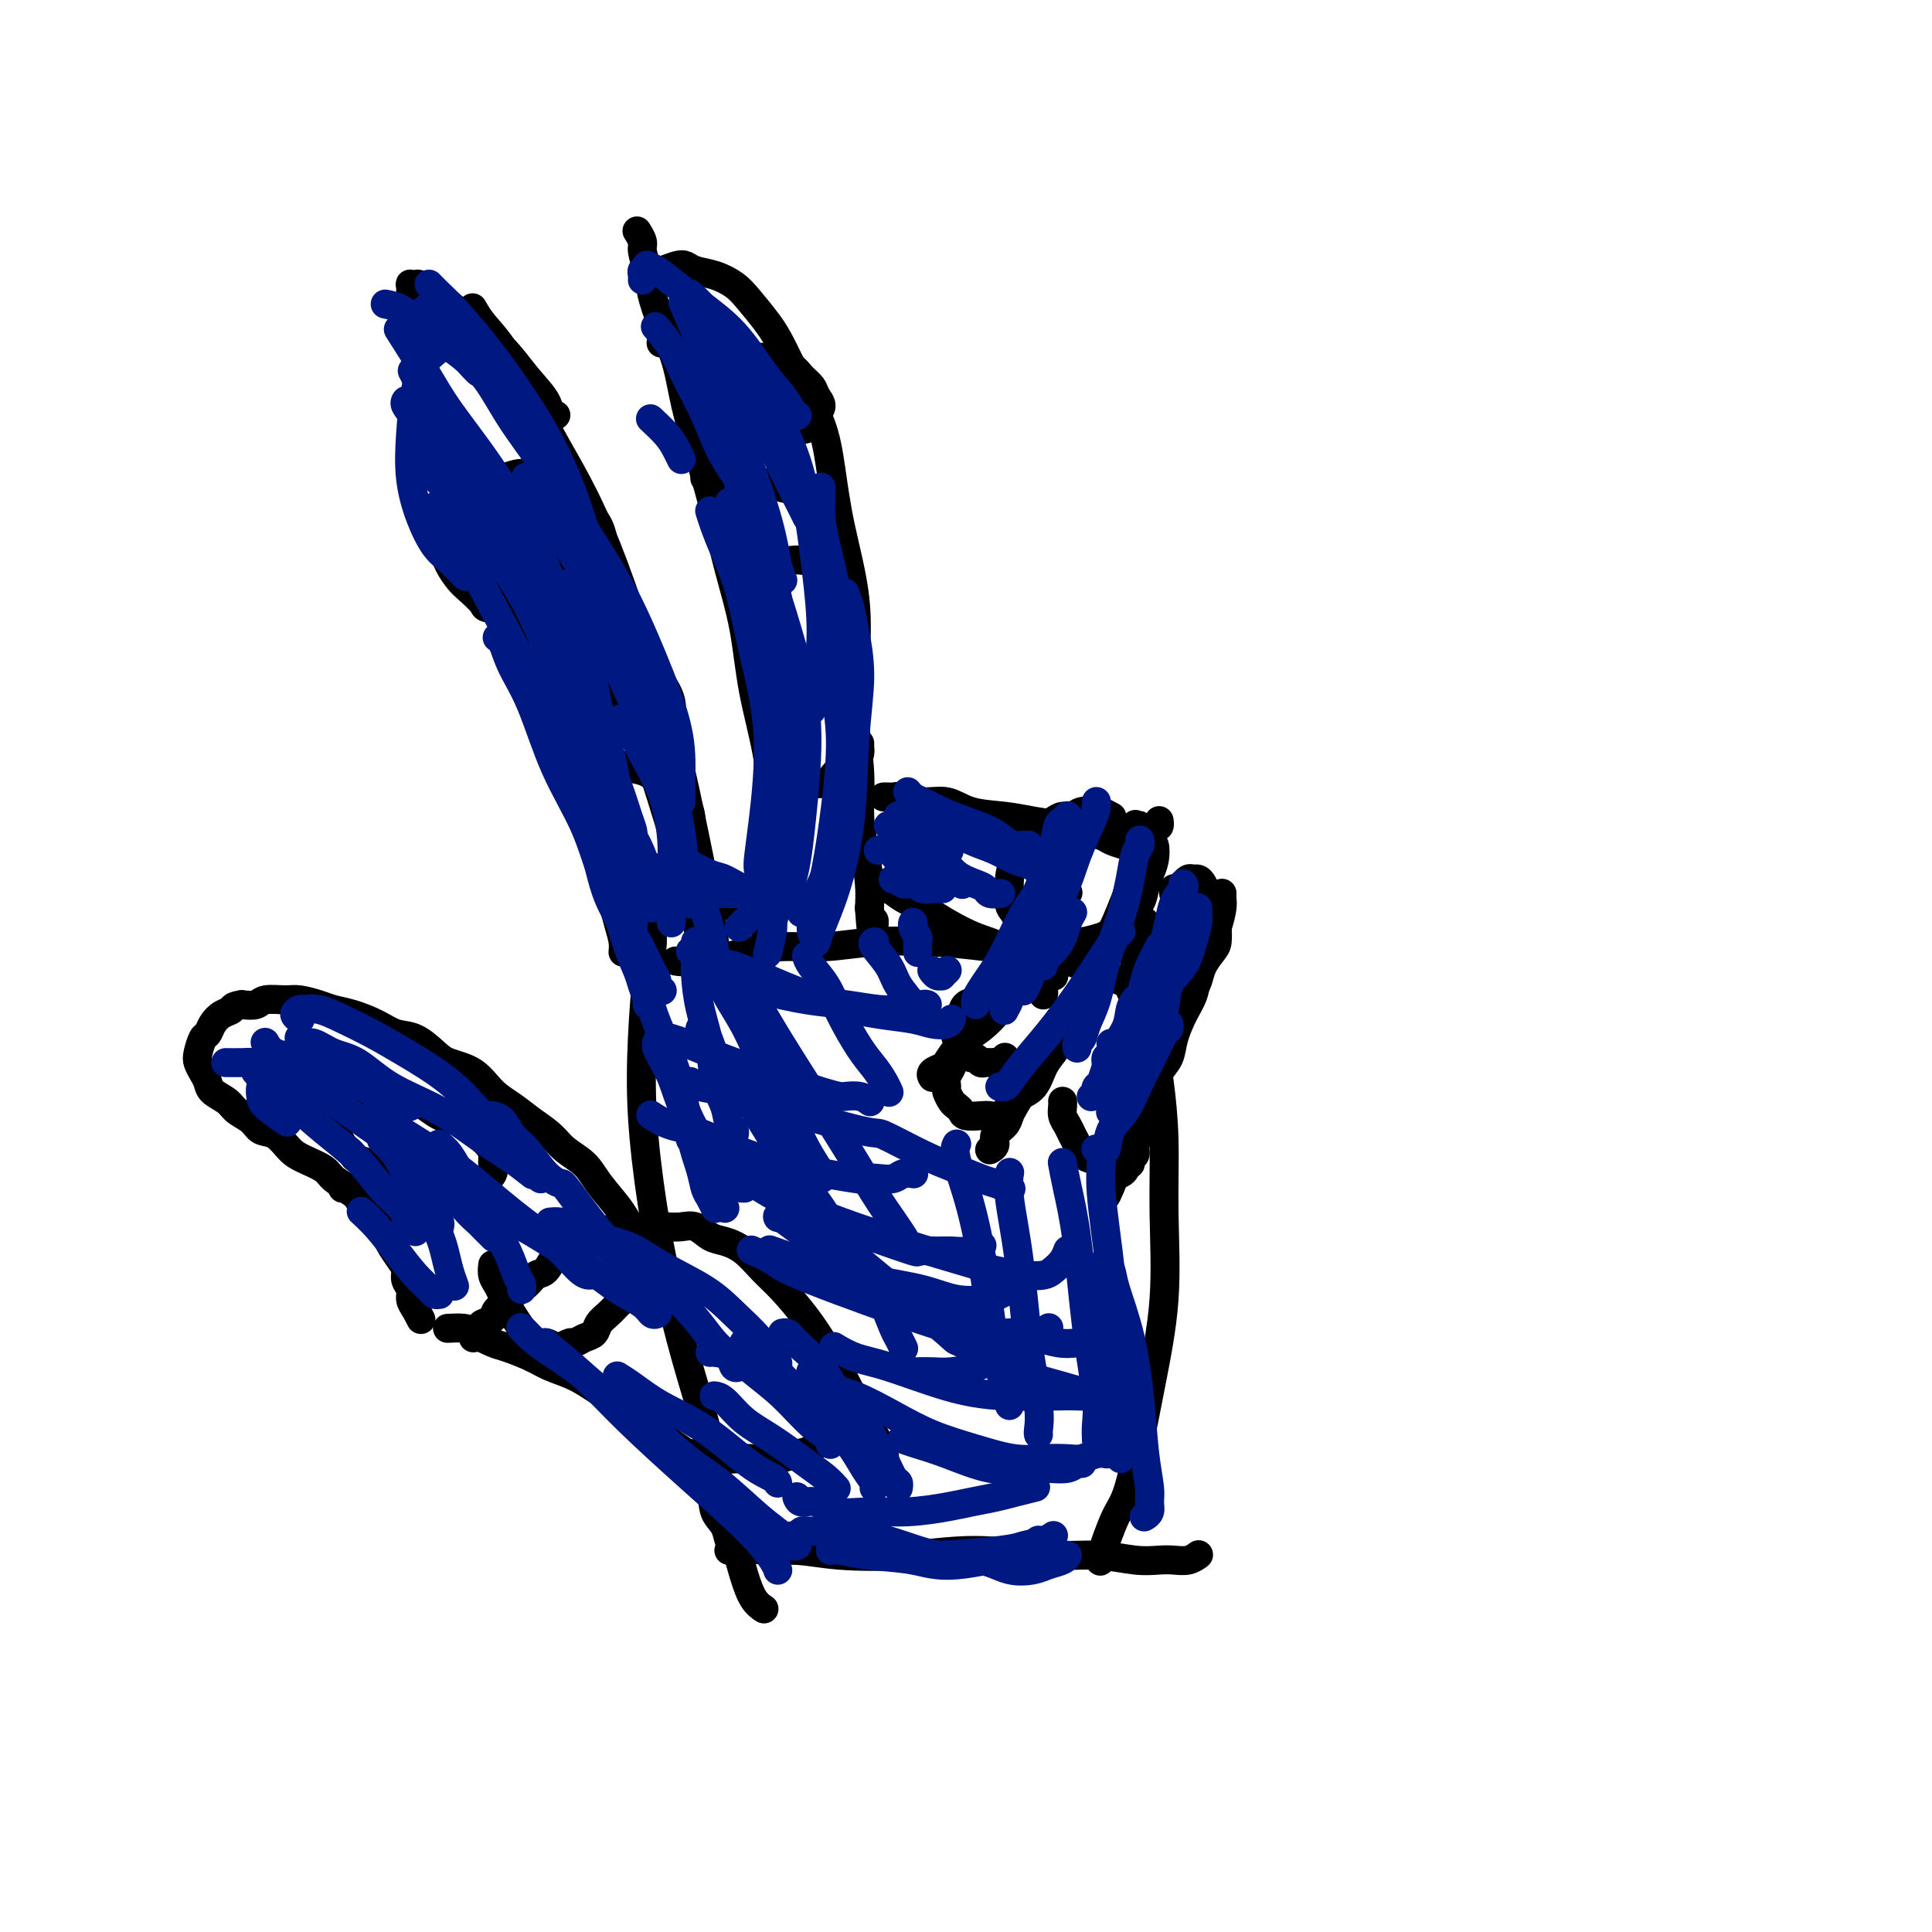<svg viewBox='0 0 400 400' version='1.1' xmlns='http://www.w3.org/2000/svg' xmlns:xlink='http://www.w3.org/1999/xlink'><g fill='none' stroke='#000000' stroke-width='6' stroke-linecap='round' stroke-linejoin='round'><path d='M241,208c0.005,0.007 0.011,0.014 0,0c-0.011,-0.014 -0.037,-0.047 0,0c0.037,0.047 0.138,0.176 0,0c-0.138,-0.176 -0.515,-0.655 -1,-1c-0.485,-0.345 -1.077,-0.554 -2,-1c-0.923,-0.446 -2.176,-1.128 -4,-2c-1.824,-0.872 -4.217,-1.933 -7,-3c-2.783,-1.067 -5.956,-2.138 -10,-3c-4.044,-0.862 -8.960,-1.514 -13,-2c-4.040,-0.486 -7.202,-0.807 -11,-1c-3.798,-0.193 -8.230,-0.258 -12,0c-3.770,0.258 -6.879,0.839 -10,1c-3.121,0.161 -6.253,-0.097 -9,0c-2.747,0.097 -5.108,0.548 -7,1c-1.892,0.452 -3.316,0.906 -5,1c-1.684,0.094 -3.627,-0.171 -5,0c-1.373,0.171 -2.177,0.777 -3,1c-0.823,0.223 -1.664,0.064 -2,0c-0.336,-0.064 -0.168,-0.032 0,0'/><path d='M152,188c0.000,0.000 0.000,0.000 0,0c0.000,0.000 0.000,0.000 0,0c0.000,0.000 0.000,0.000 0,0c0.000,0.000 0.000,0.000 0,0c0.000,0.000 0.000,0.000 0,0'/><path d='M135,192c0.000,-0.004 0.001,-0.007 0,0c-0.001,0.007 -0.003,0.025 0,0c0.003,-0.025 0.012,-0.093 0,0c-0.012,0.093 -0.043,0.346 0,1c0.043,0.654 0.160,1.708 0,3c-0.160,1.292 -0.599,2.823 -1,6c-0.401,3.177 -0.765,7.999 -1,13c-0.235,5.001 -0.341,10.180 0,16c0.341,5.820 1.130,12.281 2,18c0.870,5.719 1.822,10.695 3,16c1.178,5.305 2.581,10.938 4,16c1.419,5.062 2.855,9.551 4,14c1.145,4.449 1.999,8.856 3,13c1.001,4.144 2.149,8.025 3,11c0.851,2.975 1.403,5.045 2,7c0.597,1.955 1.238,3.796 2,5c0.762,1.204 1.646,1.773 2,2c0.354,0.227 0.177,0.114 0,0'/><path d='M152,320c0.001,0.000 0.003,0.000 0,0c-0.003,-0.000 -0.009,-0.001 0,0c0.009,0.001 0.033,0.004 0,0c-0.033,-0.004 -0.122,-0.016 0,0c0.122,0.016 0.454,0.060 1,0c0.546,-0.060 1.305,-0.225 2,0c0.695,0.225 1.326,0.840 3,1c1.674,0.160 4.390,-0.135 7,0c2.610,0.135 5.115,0.701 9,1c3.885,0.299 9.150,0.333 14,0c4.850,-0.333 9.284,-1.031 14,-1c4.716,0.031 9.714,0.793 14,1c4.286,0.207 7.862,-0.140 11,0c3.138,0.140 5.839,0.766 8,1c2.161,0.234 3.781,0.077 5,0c1.219,-0.077 2.038,-0.072 3,0c0.962,0.072 2.067,0.212 3,0c0.933,-0.212 1.695,-0.775 2,-1c0.305,-0.225 0.152,-0.113 0,0'/><path d='M228,323c0.005,-0.008 0.011,-0.015 0,0c-0.011,0.015 -0.037,0.053 0,0c0.037,-0.053 0.137,-0.196 0,0c-0.137,0.196 -0.513,0.733 0,-1c0.513,-1.733 1.913,-5.734 3,-8c1.087,-2.266 1.861,-2.796 3,-7c1.139,-4.204 2.642,-12.081 4,-19c1.358,-6.919 2.570,-12.879 3,-19c0.430,-6.121 0.079,-12.403 0,-18c-0.079,-5.597 0.115,-10.509 0,-15c-0.115,-4.491 -0.539,-8.559 -1,-12c-0.461,-3.441 -0.961,-6.253 -1,-9c-0.039,-2.747 0.381,-5.427 0,-8c-0.381,-2.573 -1.564,-5.039 -2,-7c-0.436,-1.961 -0.125,-3.417 0,-4c0.125,-0.583 0.062,-0.291 0,0'/><path d='M129,197c0.000,-0.003 0.001,-0.006 0,0c-0.001,0.006 -0.002,0.022 0,0c0.002,-0.022 0.008,-0.080 0,0c-0.008,0.080 -0.029,0.299 0,0c0.029,-0.299 0.109,-1.115 0,-2c-0.109,-0.885 -0.407,-1.841 -1,-4c-0.593,-2.159 -1.481,-5.523 -3,-10c-1.519,-4.477 -3.669,-10.067 -6,-16c-2.331,-5.933 -4.844,-12.210 -7,-18c-2.156,-5.790 -3.957,-11.093 -6,-16c-2.043,-4.907 -4.330,-9.419 -6,-13c-1.670,-3.581 -2.724,-6.231 -4,-9c-1.276,-2.769 -2.773,-5.656 -4,-8c-1.227,-2.344 -2.185,-4.144 -3,-6c-0.815,-1.856 -1.489,-3.769 -2,-5c-0.511,-1.231 -0.860,-1.780 -1,-2c-0.140,-0.220 -0.070,-0.110 0,0'/><path d='M146,199c0.001,0.001 0.001,0.002 0,0c-0.001,-0.002 -0.004,-0.007 0,0c0.004,0.007 0.014,0.028 0,0c-0.014,-0.028 -0.053,-0.104 0,0c0.053,0.104 0.196,0.387 0,0c-0.196,-0.387 -0.733,-1.445 -1,-3c-0.267,-1.555 -0.264,-3.606 -1,-7c-0.736,-3.394 -2.211,-8.132 -4,-14c-1.789,-5.868 -3.893,-12.866 -6,-19c-2.107,-6.134 -4.217,-11.403 -6,-16c-1.783,-4.597 -3.238,-8.521 -5,-12c-1.762,-3.479 -3.831,-6.512 -5,-9c-1.169,-2.488 -1.437,-4.430 -2,-6c-0.563,-1.570 -1.421,-2.769 -2,-4c-0.579,-1.231 -0.880,-2.495 -1,-3c-0.120,-0.505 -0.060,-0.253 0,0'/><path d='M148,198c0.004,-0.026 0.008,-0.052 0,0c-0.008,0.052 -0.026,0.181 0,0c0.026,-0.181 0.098,-0.672 0,-2c-0.098,-1.328 -0.366,-3.493 -1,-7c-0.634,-3.507 -1.634,-8.356 -3,-15c-1.366,-6.644 -3.098,-15.084 -5,-22c-1.902,-6.916 -3.974,-12.310 -6,-18c-2.026,-5.690 -4.004,-11.676 -6,-17c-1.996,-5.324 -4.008,-9.985 -6,-14c-1.992,-4.015 -3.963,-7.385 -6,-11c-2.037,-3.615 -4.140,-7.477 -6,-11c-1.860,-3.523 -3.478,-6.707 -5,-9c-1.522,-2.293 -2.948,-3.694 -4,-5c-1.052,-1.306 -1.729,-2.516 -2,-3c-0.271,-0.484 -0.135,-0.242 0,0'/><path d='M115,86c0.008,-0.004 0.015,-0.009 0,0c-0.015,0.009 -0.054,0.031 0,0c0.054,-0.031 0.200,-0.114 0,0c-0.200,0.114 -0.748,0.426 -1,0c-0.252,-0.426 -0.210,-1.588 -1,-3c-0.790,-1.412 -2.413,-3.074 -4,-5c-1.587,-1.926 -3.140,-4.117 -5,-6c-1.860,-1.883 -4.028,-3.457 -6,-5c-1.972,-1.543 -3.748,-3.054 -5,-4c-1.252,-0.946 -1.982,-1.327 -3,-2c-1.018,-0.673 -2.325,-1.638 -3,-2c-0.675,-0.362 -0.717,-0.122 -1,0c-0.283,0.122 -0.808,0.127 -1,0c-0.192,-0.127 -0.051,-0.385 0,0c0.051,0.385 0.014,1.411 0,2c-0.014,0.589 -0.004,0.739 0,1c0.004,0.261 0.001,0.633 0,1c-0.001,0.367 -0.000,0.728 0,1c0.000,0.272 0.000,0.454 0,1c-0.000,0.546 -0.001,1.455 0,2c0.001,0.545 0.004,0.726 0,1c-0.004,0.274 -0.015,0.642 0,1c0.015,0.358 0.057,0.706 0,1c-0.057,0.294 -0.211,0.533 0,1c0.211,0.467 0.789,1.161 1,2c0.211,0.839 0.057,1.821 0,3c-0.057,1.179 -0.015,2.553 1,5c1.015,2.447 3.004,5.966 5,10c1.996,4.034 3.999,8.581 6,13c2.001,4.419 4.001,8.709 6,13'/><path d='M104,117c3.431,7.600 3.508,8.600 4,11c0.492,2.400 1.400,6.198 2,9c0.600,2.802 0.893,4.607 1,6c0.107,1.393 0.029,2.375 0,3c-0.029,0.625 -0.008,0.893 0,1c0.008,0.107 0.004,0.054 0,0'/><path d='M91,110c-0.001,0.000 -0.001,0.001 0,0c0.001,-0.001 0.004,-0.003 0,0c-0.004,0.003 -0.016,0.012 0,0c0.016,-0.012 0.058,-0.044 0,0c-0.058,0.044 -0.216,0.164 0,0c0.216,-0.164 0.807,-0.614 1,-1c0.193,-0.386 -0.010,-0.709 0,-1c0.010,-0.291 0.235,-0.550 1,-1c0.765,-0.450 2.071,-1.092 3,-2c0.929,-0.908 1.483,-2.083 2,-3c0.517,-0.917 0.998,-1.578 2,-2c1.002,-0.422 2.526,-0.606 4,-1c1.474,-0.394 2.898,-0.996 4,-1c1.102,-0.004 1.881,0.592 3,1c1.119,0.408 2.577,0.629 4,1c1.423,0.371 2.812,0.893 4,2c1.188,1.107 2.177,2.799 3,4c0.823,1.201 1.481,1.911 2,3c0.519,1.089 0.898,2.558 1,4c0.102,1.442 -0.073,2.858 0,4c0.073,1.142 0.395,2.008 0,3c-0.395,0.992 -1.509,2.108 -2,3c-0.491,0.892 -0.361,1.560 -1,2c-0.639,0.440 -2.047,0.654 -3,1c-0.953,0.346 -1.452,0.826 -2,1c-0.548,0.174 -1.147,0.044 -2,0c-0.853,-0.044 -1.961,-0.001 -3,0c-1.039,0.001 -2.011,-0.038 -3,0c-0.989,0.038 -1.997,0.154 -3,0c-1.003,-0.154 -2.002,-0.577 -3,-1'/><path d='M103,126c-2.998,-0.067 -2.492,-0.234 -3,-1c-0.508,-0.766 -2.031,-2.130 -3,-3c-0.969,-0.870 -1.384,-1.246 -2,-2c-0.616,-0.754 -1.433,-1.887 -2,-3c-0.567,-1.113 -0.884,-2.205 -1,-3c-0.116,-0.795 -0.031,-1.291 0,-2c0.031,-0.709 0.009,-1.631 0,-2c-0.009,-0.369 -0.004,-0.184 0,0'/><path d='M126,148c-0.000,0.000 -0.000,0.000 0,0c0.000,-0.000 0.000,-0.000 0,0c-0.000,0.000 -0.000,0.001 0,0c0.000,-0.001 0.001,-0.003 0,0c-0.001,0.003 -0.004,0.013 0,0c0.004,-0.013 0.015,-0.048 0,0c-0.015,0.048 -0.058,0.179 0,0c0.058,-0.179 0.215,-0.666 0,-1c-0.215,-0.334 -0.802,-0.513 -1,-1c-0.198,-0.487 -0.008,-1.283 0,-2c0.008,-0.717 -0.165,-1.356 0,-2c0.165,-0.644 0.667,-1.295 1,-2c0.333,-0.705 0.498,-1.466 1,-2c0.502,-0.534 1.342,-0.842 2,-1c0.658,-0.158 1.133,-0.167 2,0c0.867,0.167 2.127,0.509 3,1c0.873,0.491 1.360,1.131 2,2c0.640,0.869 1.434,1.965 2,3c0.566,1.035 0.903,2.007 1,3c0.097,0.993 -0.047,2.006 0,3c0.047,0.994 0.285,1.969 0,3c-0.285,1.031 -1.094,2.118 -2,3c-0.906,0.882 -1.908,1.558 -3,2c-1.092,0.442 -2.274,0.651 -3,1c-0.726,0.349 -0.995,0.837 -2,1c-1.005,0.163 -2.744,0.002 -4,0c-1.256,-0.002 -2.027,0.154 -3,0c-0.973,-0.154 -2.146,-0.618 -3,-1c-0.854,-0.382 -1.387,-0.680 -2,-1c-0.613,-0.320 -1.307,-0.660 -2,-1'/><path d='M115,156c-1.667,-0.500 -0.833,-0.250 0,0'/><path d='M119,162c-0.000,-0.000 -0.000,-0.000 0,0c0.000,0.000 0.001,0.001 0,0c-0.001,-0.001 -0.003,-0.003 0,0c0.003,0.003 0.013,0.012 0,0c-0.013,-0.012 -0.047,-0.045 0,0c0.047,0.045 0.174,0.169 1,0c0.826,-0.169 2.349,-0.632 3,-1c0.651,-0.368 0.428,-0.641 1,-1c0.572,-0.359 1.939,-0.802 3,-1c1.061,-0.198 1.818,-0.149 3,0c1.182,0.149 2.790,0.399 4,1c1.210,0.601 2.023,1.553 3,2c0.977,0.447 2.120,0.389 3,1c0.880,0.611 1.497,1.893 2,3c0.503,1.107 0.891,2.041 1,3c0.109,0.959 -0.060,1.945 0,3c0.060,1.055 0.351,2.181 0,3c-0.351,0.819 -1.343,1.331 -2,2c-0.657,0.669 -0.978,1.496 -2,2c-1.022,0.504 -2.743,0.685 -4,1c-1.257,0.315 -2.048,0.765 -3,1c-0.952,0.235 -2.064,0.256 -3,0c-0.936,-0.256 -1.696,-0.787 -2,-1c-0.304,-0.213 -0.152,-0.106 0,0'/><path d='M156,203c-0.000,-0.000 -0.000,-0.000 0,0c0.000,0.000 0.001,0.001 0,0c-0.001,-0.001 -0.002,-0.002 0,0c0.002,0.002 0.007,0.007 0,0c-0.007,-0.007 -0.027,-0.028 0,0c0.027,0.028 0.102,0.104 0,0c-0.102,-0.104 -0.382,-0.387 0,-1c0.382,-0.613 1.427,-1.554 2,-4c0.573,-2.446 0.674,-6.396 1,-11c0.326,-4.604 0.877,-9.860 1,-15c0.123,-5.140 -0.183,-10.163 -1,-15c-0.817,-4.837 -2.147,-9.489 -3,-14c-0.853,-4.511 -1.230,-8.882 -2,-13c-0.770,-4.118 -1.935,-7.985 -3,-12c-1.065,-4.015 -2.032,-8.179 -3,-12c-0.968,-3.821 -1.937,-7.298 -3,-11c-1.063,-3.702 -2.221,-7.630 -3,-11c-0.779,-3.370 -1.179,-6.181 -2,-9c-0.821,-2.819 -2.061,-5.647 -3,-8c-0.939,-2.353 -1.576,-4.232 -2,-6c-0.424,-1.768 -0.636,-3.427 -1,-5c-0.364,-1.573 -0.881,-3.061 -1,-4c-0.119,-0.939 0.160,-1.330 0,-2c-0.160,-0.670 -0.760,-1.620 -1,-2c-0.240,-0.380 -0.120,-0.190 0,0'/><path d='M134,57c-0.000,-0.000 -0.000,-0.000 0,0c0.000,0.000 0.000,0.000 0,0c-0.000,-0.000 -0.001,-0.000 0,0c0.001,0.000 0.003,0.001 0,0c-0.003,-0.001 -0.011,-0.004 0,0c0.011,0.004 0.043,0.016 0,0c-0.043,-0.016 -0.160,-0.060 0,0c0.160,0.060 0.595,0.226 1,0c0.405,-0.226 0.778,-0.842 1,-1c0.222,-0.158 0.292,0.142 1,0c0.708,-0.142 2.055,-0.726 3,-1c0.945,-0.274 1.487,-0.238 2,0c0.513,0.238 0.998,0.678 2,1c1.002,0.322 2.522,0.526 4,1c1.478,0.474 2.915,1.219 4,2c1.085,0.781 1.817,1.598 3,3c1.183,1.402 2.817,3.388 4,5c1.183,1.612 1.915,2.850 3,5c1.085,2.150 2.522,5.212 4,8c1.478,2.788 2.995,5.300 4,8c1.005,2.700 1.498,5.586 2,9c0.502,3.414 1.014,7.354 2,12c0.986,4.646 2.445,9.998 3,15c0.555,5.002 0.204,9.654 0,14c-0.204,4.346 -0.261,8.384 0,12c0.261,3.616 0.841,6.809 1,10c0.159,3.191 -0.102,6.381 0,9c0.102,2.619 0.566,4.667 1,7c0.434,2.333 0.838,4.952 1,7c0.162,2.048 0.081,3.524 0,5'/><path d='M180,188c0.707,10.431 0.973,4.507 1,3c0.027,-1.507 -0.185,1.402 0,3c0.185,1.598 0.767,1.885 1,2c0.233,0.115 0.116,0.057 0,0'/><path d='M178,154c0.000,0.002 0.000,0.005 0,0c-0.000,-0.005 -0.000,-0.016 0,0c0.000,0.016 0.001,0.059 0,0c-0.001,-0.059 -0.002,-0.219 0,0c0.002,0.219 0.009,0.818 0,1c-0.009,0.182 -0.033,-0.055 0,0c0.033,0.055 0.123,0.400 0,1c-0.123,0.600 -0.459,1.454 -1,2c-0.541,0.546 -1.286,0.784 -2,1c-0.714,0.216 -1.398,0.409 -2,1c-0.602,0.591 -1.121,1.581 -2,2c-0.879,0.419 -2.119,0.268 -3,0c-0.881,-0.268 -1.402,-0.652 -2,-1c-0.598,-0.348 -1.274,-0.660 -2,-1c-0.726,-0.340 -1.502,-0.710 -2,-1c-0.498,-0.290 -0.719,-0.501 -1,-1c-0.281,-0.499 -0.622,-1.284 -1,-2c-0.378,-0.716 -0.793,-1.361 -1,-2c-0.207,-0.639 -0.208,-1.271 0,-2c0.208,-0.729 0.623,-1.553 1,-2c0.377,-0.447 0.717,-0.516 1,-1c0.283,-0.484 0.510,-1.384 1,-2c0.490,-0.616 1.242,-0.950 2,-1c0.758,-0.050 1.523,0.182 2,0c0.477,-0.182 0.667,-0.780 1,-1c0.333,-0.220 0.809,-0.063 1,0c0.191,0.063 0.095,0.031 0,0'/><path d='M146,99c-0.000,-0.000 -0.000,-0.000 0,0c0.000,0.000 0.000,0.000 0,0c-0.000,-0.000 -0.000,-0.000 0,0c0.000,0.000 0.000,0.000 0,0c-0.000,-0.000 -0.001,-0.000 0,0c0.001,0.000 0.003,0.000 0,0c-0.003,-0.000 -0.012,-0.000 0,0c0.012,0.000 0.047,0.000 0,0c-0.047,-0.000 -0.174,-0.001 0,0c0.174,0.001 0.649,0.004 1,0c0.351,-0.004 0.576,-0.016 1,0c0.424,0.016 1.046,0.060 2,0c0.954,-0.060 2.241,-0.224 3,0c0.759,0.224 0.989,0.837 2,1c1.011,0.163 2.803,-0.123 4,0c1.197,0.123 1.799,0.656 3,1c1.201,0.344 3.001,0.501 4,1c0.999,0.499 1.196,1.341 2,2c0.804,0.659 2.214,1.136 3,2c0.786,0.864 0.947,2.116 1,3c0.053,0.884 -0.002,1.400 0,2c0.002,0.600 0.062,1.285 0,2c-0.062,0.715 -0.247,1.461 -1,2c-0.753,0.539 -2.074,0.869 -3,1c-0.926,0.131 -1.455,0.061 -2,0c-0.545,-0.061 -1.105,-0.113 -2,0c-0.895,0.113 -2.127,0.391 -3,0c-0.873,-0.391 -1.389,-1.451 -2,-2c-0.611,-0.549 -1.317,-0.585 -2,-1c-0.683,-0.415 -1.341,-1.207 -2,-2'/><path d='M155,111c-0.933,-1.444 -0.267,-2.556 0,-3c0.267,-0.444 0.133,-0.222 0,0'/><path d='M137,71c0.003,-0.001 0.006,-0.001 0,0c-0.006,0.001 -0.020,0.004 0,0c0.020,-0.004 0.074,-0.015 0,0c-0.074,0.015 -0.274,0.056 0,0c0.274,-0.056 1.024,-0.208 2,0c0.976,0.208 2.179,0.778 3,1c0.821,0.222 1.258,0.097 2,0c0.742,-0.097 1.787,-0.166 3,0c1.213,0.166 2.594,0.569 4,1c1.406,0.431 2.838,0.892 4,1c1.162,0.108 2.056,-0.137 3,0c0.944,0.137 1.940,0.655 3,1c1.060,0.345 2.183,0.515 3,1c0.817,0.485 1.326,1.284 2,2c0.674,0.716 1.513,1.347 2,2c0.487,0.653 0.623,1.327 1,2c0.377,0.673 0.996,1.343 1,2c0.004,0.657 -0.608,1.300 -1,2c-0.392,0.700 -0.565,1.455 -1,2c-0.435,0.545 -1.131,0.878 -2,1c-0.869,0.122 -1.911,0.033 -3,0c-1.089,-0.033 -2.226,-0.009 -3,0c-0.774,0.009 -1.187,0.002 -2,0c-0.813,-0.002 -2.027,-0.001 -3,0c-0.973,0.001 -1.707,0.000 -2,0c-0.293,-0.000 -0.147,-0.000 0,0'/><path d='M183,165c-0.007,0.000 -0.013,0.000 0,0c0.013,-0.000 0.047,-0.001 0,0c-0.047,0.001 -0.173,0.005 0,0c0.173,-0.005 0.646,-0.017 1,0c0.354,0.017 0.587,0.064 1,0c0.413,-0.064 1.004,-0.238 2,0c0.996,0.238 2.396,0.890 4,1c1.604,0.110 3.412,-0.321 5,0c1.588,0.321 2.955,1.395 5,2c2.045,0.605 4.768,0.739 7,1c2.232,0.261 3.972,0.647 6,1c2.028,0.353 4.343,0.673 6,1c1.657,0.327 2.654,0.662 4,1c1.346,0.338 3.040,0.679 4,1c0.960,0.321 1.185,0.622 2,1c0.815,0.378 2.219,0.833 3,1c0.781,0.167 0.937,0.048 1,0c0.063,-0.048 0.031,-0.024 0,0'/><path d='M234,175c0.000,0.000 0.000,0.000 0,0c0.000,0.000 0.000,0.000 0,0c-0.000,-0.000 0.000,-0.000 0,0c0.000,0.000 0.000,0.000 0,0c0.000,-0.000 -0.000,-0.000 0,0c0.000,0.000 0.000,0.000 0,0c-0.000,-0.000 -0.000,-0.000 0,0c0.000,0.000 0.000,0.000 0,0c-0.000,-0.000 -0.000,-0.000 0,0c0.000,0.000 0.000,0.000 0,0c-0.000,-0.000 -0.000,-0.000 0,0c0.000,0.000 0.000,0.000 0,0c-0.000,-0.000 -0.000,-0.000 0,0c0.000,0.000 0.000,0.000 0,0c-0.000,-0.000 -0.000,-0.000 0,0c0.000,0.000 0.000,0.000 0,0c-0.000,-0.000 -0.000,-0.000 0,0c0.000,0.000 0.000,0.000 0,0c-0.000,-0.000 -0.000,-0.000 0,0c0.000,0.000 0.000,0.001 0,0c-0.000,-0.001 -0.000,-0.004 0,0c0.000,0.004 0.000,0.016 0,0c-0.000,-0.016 -0.000,-0.060 0,0c0.000,0.060 0.000,0.222 0,0c-0.000,-0.222 -0.001,-0.829 0,-1c0.001,-0.171 0.003,0.095 0,0c-0.003,-0.095 -0.011,-0.551 0,-1c0.011,-0.449 0.041,-0.890 0,-1c-0.041,-0.110 -0.155,0.111 0,0c0.155,-0.111 0.577,-0.556 1,-1'/><path d='M235,171c0.155,-0.619 0.041,-0.166 0,0c-0.041,0.166 -0.011,0.044 0,0c0.011,-0.044 0.003,-0.012 0,0c-0.003,0.012 -0.001,0.003 0,0c0.001,-0.003 0.000,-0.001 0,0c-0.000,0.001 -0.001,0.000 0,0c0.001,-0.000 0.004,-0.000 0,0c-0.004,0.000 -0.015,0.000 0,0c0.015,-0.000 0.055,-0.001 0,0c-0.055,0.001 -0.207,0.005 0,0c0.207,-0.005 0.773,-0.017 1,0c0.227,0.017 0.116,0.064 0,0c-0.116,-0.064 -0.238,-0.240 0,0c0.238,0.240 0.835,0.896 1,1c0.165,0.104 -0.102,-0.345 0,0c0.102,0.345 0.574,1.485 1,2c0.426,0.515 0.806,0.407 1,1c0.194,0.593 0.202,1.888 0,3c-0.202,1.112 -0.616,2.041 -1,3c-0.384,0.959 -0.740,1.948 -1,3c-0.260,1.052 -0.424,2.165 -1,3c-0.576,0.835 -1.565,1.390 -2,2c-0.435,0.610 -0.317,1.273 -1,2c-0.683,0.727 -2.169,1.516 -3,2c-0.831,0.484 -1.009,0.663 -2,1c-0.991,0.337 -2.797,0.831 -4,1c-1.203,0.169 -1.803,0.012 -3,0c-1.197,-0.012 -2.991,0.120 -4,0c-1.009,-0.120 -1.233,-0.494 -2,-1c-0.767,-0.506 -2.076,-1.145 -3,-2c-0.924,-0.855 -1.462,-1.928 -2,-3'/><path d='M210,189c-1.299,-1.420 -1.047,-1.970 -1,-3c0.047,-1.030 -0.111,-2.542 0,-4c0.111,-1.458 0.491,-2.864 1,-4c0.509,-1.136 1.148,-2.002 2,-3c0.852,-0.998 1.918,-2.128 3,-3c1.082,-0.872 2.182,-1.487 3,-2c0.818,-0.513 1.356,-0.923 2,-1c0.644,-0.077 1.395,0.179 2,0c0.605,-0.179 1.063,-0.794 2,-1c0.937,-0.206 2.354,-0.004 3,0c0.646,0.004 0.520,-0.191 1,0c0.480,0.191 1.566,0.769 2,1c0.434,0.231 0.217,0.116 0,0'/><path d='M240,170c-0.000,-0.001 -0.000,-0.001 0,0c0.000,0.001 0.001,0.004 0,0c-0.001,-0.004 -0.002,-0.015 0,0c0.002,0.015 0.008,0.055 0,0c-0.008,-0.055 -0.030,-0.205 0,0c0.030,0.205 0.114,0.766 0,1c-0.114,0.234 -0.424,0.141 -1,1c-0.576,0.859 -1.416,2.671 -2,4c-0.584,1.329 -0.912,2.175 -2,5c-1.088,2.825 -2.938,7.630 -4,10c-1.062,2.370 -1.338,2.307 -2,4c-0.662,1.693 -1.710,5.143 -3,8c-1.290,2.857 -2.821,5.120 -4,7c-1.179,1.880 -2.007,3.375 -3,5c-0.993,1.625 -2.150,3.380 -3,5c-0.850,1.620 -1.392,3.106 -2,4c-0.608,0.894 -1.281,1.198 -2,2c-0.719,0.802 -1.484,2.102 -2,3c-0.516,0.898 -0.783,1.393 -1,2c-0.217,0.607 -0.384,1.325 -1,2c-0.616,0.675 -1.682,1.305 -2,2c-0.318,0.695 0.111,1.454 0,2c-0.111,0.546 -0.761,0.878 -1,1c-0.239,0.122 -0.068,0.035 0,0c0.068,-0.035 0.034,-0.017 0,0'/><path d='M208,219c-0.000,0.000 -0.000,0.000 0,0c0.000,-0.000 0.000,-0.000 0,0c-0.000,0.000 -0.000,0.000 0,0c0.000,-0.000 0.001,-0.001 0,0c-0.001,0.001 -0.003,0.004 0,0c0.003,-0.004 0.012,-0.015 0,0c-0.012,0.015 -0.045,0.057 0,0c0.045,-0.057 0.167,-0.212 0,0c-0.167,0.212 -0.622,0.790 -1,1c-0.378,0.210 -0.679,0.052 -1,0c-0.321,-0.052 -0.663,0.001 -1,0c-0.337,-0.001 -0.668,-0.055 -1,0c-0.332,0.055 -0.666,0.218 -1,0c-0.334,-0.218 -0.667,-0.817 -1,-1c-0.333,-0.183 -0.664,0.051 -1,0c-0.336,-0.051 -0.675,-0.387 -1,-1c-0.325,-0.613 -0.635,-1.502 -1,-2c-0.365,-0.498 -0.786,-0.605 -1,-1c-0.214,-0.395 -0.222,-1.079 0,-2c0.222,-0.921 0.675,-2.078 1,-3c0.325,-0.922 0.524,-1.610 1,-2c0.476,-0.390 1.231,-0.483 2,-1c0.769,-0.517 1.554,-1.459 2,-2c0.446,-0.541 0.553,-0.681 1,-1c0.447,-0.319 1.232,-0.818 2,-1c0.768,-0.182 1.518,-0.049 2,0c0.482,0.049 0.696,0.013 1,0c0.304,-0.013 0.697,-0.004 1,0c0.303,0.004 0.515,0.001 1,0c0.485,-0.001 1.242,-0.001 2,0'/><path d='M214,203c1.326,0.238 1.140,0.835 1,1c-0.140,0.165 -0.233,-0.100 0,0c0.233,0.100 0.794,0.565 1,1c0.206,0.435 0.059,0.838 0,1c-0.059,0.162 -0.029,0.081 0,0'/><path d='M221,213c-0.001,0.003 -0.003,0.006 0,0c0.003,-0.006 0.009,-0.020 0,0c-0.009,0.020 -0.033,0.076 0,0c0.033,-0.076 0.123,-0.284 0,0c-0.123,0.284 -0.459,1.059 -1,2c-0.541,0.941 -1.285,2.047 -2,3c-0.715,0.953 -1.399,1.751 -2,3c-0.601,1.249 -1.120,2.948 -2,4c-0.880,1.052 -2.121,1.459 -3,2c-0.879,0.541 -1.395,1.218 -2,2c-0.605,0.782 -1.300,1.671 -2,2c-0.700,0.329 -1.406,0.099 -2,0c-0.594,-0.099 -1.076,-0.067 -2,0c-0.924,0.067 -2.290,0.169 -3,0c-0.710,-0.169 -0.764,-0.608 -1,-1c-0.236,-0.392 -0.653,-0.738 -1,-1c-0.347,-0.262 -0.625,-0.441 -1,-1c-0.375,-0.559 -0.848,-1.497 -1,-2c-0.152,-0.503 0.015,-0.569 0,-1c-0.015,-0.431 -0.214,-1.226 0,-2c0.214,-0.774 0.841,-1.527 1,-2c0.159,-0.473 -0.149,-0.666 0,-1c0.149,-0.334 0.757,-0.810 1,-1c0.243,-0.190 0.122,-0.095 0,0'/><path d='M193,223c-0.000,-0.000 -0.000,-0.000 0,0c0.000,0.000 0.001,0.001 0,0c-0.001,-0.001 -0.002,-0.003 0,0c0.002,0.003 0.008,0.011 0,0c-0.008,-0.011 -0.029,-0.042 0,0c0.029,0.042 0.107,0.156 0,0c-0.107,-0.156 -0.399,-0.582 0,-1c0.399,-0.418 1.489,-0.828 2,-1c0.511,-0.172 0.443,-0.108 1,-1c0.557,-0.892 1.739,-2.742 3,-4c1.261,-1.258 2.603,-1.925 4,-3c1.397,-1.075 2.850,-2.557 4,-4c1.150,-1.443 1.996,-2.847 3,-4c1.004,-1.153 2.167,-2.056 3,-3c0.833,-0.944 1.338,-1.930 2,-3c0.662,-1.070 1.483,-2.226 2,-3c0.517,-0.774 0.731,-1.167 1,-2c0.269,-0.833 0.594,-2.104 1,-3c0.406,-0.896 0.892,-1.415 1,-2c0.108,-0.585 -0.163,-1.234 0,-2c0.163,-0.766 0.761,-1.647 1,-2c0.239,-0.353 0.120,-0.176 0,0'/><path d='M183,183c-0.000,0.000 -0.000,0.000 0,0c0.000,-0.000 0.000,-0.001 0,0c-0.000,0.001 -0.000,0.005 0,0c0.000,-0.005 0.002,-0.017 0,0c-0.002,0.017 -0.006,0.063 0,0c0.006,-0.063 0.023,-0.236 0,0c-0.023,0.236 -0.087,0.881 0,1c0.087,0.119 0.325,-0.287 1,0c0.675,0.287 1.786,1.269 3,2c1.214,0.731 2.530,1.212 4,2c1.470,0.788 3.093,1.885 5,3c1.907,1.115 4.096,2.249 6,3c1.904,0.751 3.523,1.119 5,2c1.477,0.881 2.813,2.275 4,3c1.187,0.725 2.225,0.782 3,1c0.775,0.218 1.285,0.597 2,1c0.715,0.403 1.633,0.829 2,1c0.367,0.171 0.184,0.085 0,0'/><path d='M243,185c-0.000,-0.002 -0.001,-0.005 0,0c0.001,0.005 0.003,0.016 0,0c-0.003,-0.016 -0.011,-0.061 0,0c0.011,0.061 0.041,0.228 0,0c-0.041,-0.228 -0.151,-0.849 0,-1c0.151,-0.151 0.565,0.170 1,0c0.435,-0.170 0.890,-0.831 1,-1c0.110,-0.169 -0.125,0.153 0,0c0.125,-0.153 0.611,-0.780 1,-1c0.389,-0.220 0.681,-0.032 1,0c0.319,0.032 0.664,-0.091 1,0c0.336,0.091 0.665,0.395 1,1c0.335,0.605 0.678,1.512 1,2c0.322,0.488 0.623,0.557 1,1c0.377,0.443 0.831,1.258 1,2c0.169,0.742 0.053,1.409 0,2c-0.053,0.591 -0.041,1.107 0,2c0.041,0.893 0.113,2.164 0,3c-0.113,0.836 -0.412,1.236 -1,2c-0.588,0.764 -1.466,1.892 -2,3c-0.534,1.108 -0.725,2.195 -1,3c-0.275,0.805 -0.636,1.329 -1,2c-0.364,0.671 -0.731,1.490 -1,2c-0.269,0.510 -0.438,0.712 -1,1c-0.562,0.288 -1.516,0.663 -2,1c-0.484,0.337 -0.497,0.637 -1,1c-0.503,0.363 -1.496,0.788 -2,1c-0.504,0.212 -0.520,0.211 -1,0c-0.480,-0.211 -1.423,-0.632 -2,-1c-0.577,-0.368 -0.789,-0.684 -1,-1'/><path d='M236,209c-0.789,-0.667 -0.763,-1.333 -1,-2c-0.237,-0.667 -0.739,-1.335 -1,-2c-0.261,-0.665 -0.281,-1.329 0,-2c0.281,-0.671 0.864,-1.350 1,-2c0.136,-0.650 -0.174,-1.272 0,-2c0.174,-0.728 0.831,-1.561 1,-2c0.169,-0.439 -0.151,-0.482 0,-1c0.151,-0.518 0.772,-1.510 1,-2c0.228,-0.490 0.061,-0.478 0,-1c-0.061,-0.522 -0.018,-1.578 0,-2c0.018,-0.422 0.009,-0.211 0,0'/><path d='M253,185c0.000,-0.000 0.000,-0.000 0,0c-0.000,0.000 -0.000,0.000 0,0c0.000,-0.000 0.000,-0.001 0,0c-0.000,0.001 -0.000,0.003 0,0c0.000,-0.003 0.001,-0.010 0,0c-0.001,0.010 -0.002,0.038 0,0c0.002,-0.038 0.009,-0.143 0,0c-0.009,0.143 -0.034,0.533 0,1c0.034,0.467 0.126,1.009 0,2c-0.126,0.991 -0.470,2.430 -1,4c-0.530,1.570 -1.245,3.269 -2,5c-0.755,1.731 -1.549,3.492 -2,5c-0.451,1.508 -0.558,2.763 -1,4c-0.442,1.237 -1.218,2.457 -2,4c-0.782,1.543 -1.571,3.411 -2,5c-0.429,1.589 -0.497,2.900 -1,4c-0.503,1.100 -1.440,1.989 -2,3c-0.560,1.011 -0.743,2.145 -1,3c-0.257,0.855 -0.590,1.433 -1,2c-0.410,0.567 -0.899,1.124 -1,2c-0.101,0.876 0.184,2.070 0,3c-0.184,0.930 -0.838,1.597 -1,2c-0.162,0.403 0.168,0.543 0,1c-0.168,0.457 -0.834,1.232 -1,2c-0.166,0.768 0.166,1.529 0,2c-0.166,0.471 -0.832,0.652 -1,1c-0.168,0.348 0.162,0.864 0,1c-0.162,0.136 -0.817,-0.108 -1,0c-0.183,0.108 0.104,0.568 0,1c-0.104,0.432 -0.601,0.838 -1,1c-0.399,0.162 -0.699,0.081 -1,0'/><path d='M231,243c-3.579,9.021 -1.526,2.573 -1,0c0.526,-2.573 -0.475,-1.270 -1,-1c-0.525,0.270 -0.575,-0.494 -1,-1c-0.425,-0.506 -1.227,-0.754 -2,-1c-0.773,-0.246 -1.517,-0.488 -2,-1c-0.483,-0.512 -0.704,-1.292 -1,-2c-0.296,-0.708 -0.668,-1.342 -1,-2c-0.332,-0.658 -0.625,-1.339 -1,-2c-0.375,-0.661 -0.832,-1.301 -1,-2c-0.168,-0.699 -0.045,-1.457 0,-2c0.045,-0.543 0.013,-0.869 0,-1c-0.013,-0.131 -0.006,-0.065 0,0'/><path d='M151,321c0.000,0.000 0.000,0.000 0,0c-0.000,-0.000 -0.001,-0.000 0,0c0.001,0.000 0.004,0.000 0,0c-0.004,-0.000 -0.015,-0.000 0,0c0.015,0.000 0.056,0.001 0,0c-0.056,-0.001 -0.210,-0.004 0,0c0.210,0.004 0.785,0.014 1,0c0.215,-0.014 0.070,-0.051 0,0c-0.070,0.051 -0.064,0.191 0,0c0.064,-0.191 0.188,-0.715 0,-1c-0.188,-0.285 -0.687,-0.333 -1,-1c-0.313,-0.667 -0.438,-1.953 -1,-3c-0.562,-1.047 -1.560,-1.854 -2,-3c-0.440,-1.146 -0.321,-2.631 -1,-4c-0.679,-1.369 -2.154,-2.621 -3,-4c-0.846,-1.379 -1.061,-2.886 -2,-4c-0.939,-1.114 -2.602,-1.835 -4,-3c-1.398,-1.165 -2.530,-2.773 -4,-4c-1.470,-1.227 -3.276,-2.072 -5,-3c-1.724,-0.928 -3.365,-1.940 -5,-3c-1.635,-1.060 -3.265,-2.167 -5,-3c-1.735,-0.833 -3.575,-1.393 -5,-2c-1.425,-0.607 -2.435,-1.263 -4,-2c-1.565,-0.737 -3.684,-1.557 -5,-2c-1.316,-0.443 -1.828,-0.511 -3,-1c-1.172,-0.489 -3.005,-1.399 -4,-2c-0.995,-0.601 -1.153,-0.893 -2,-1c-0.847,-0.107 -2.385,-0.031 -3,0c-0.615,0.031 -0.308,0.015 0,0'/><path d='M183,303c0.001,-0.003 0.002,-0.005 0,0c-0.002,0.005 -0.006,0.018 0,0c0.006,-0.018 0.020,-0.068 0,0c-0.020,0.068 -0.076,0.254 0,0c0.076,-0.254 0.285,-0.948 0,-2c-0.285,-1.052 -1.064,-2.464 -2,-4c-0.936,-1.536 -2.028,-3.198 -3,-5c-0.972,-1.802 -1.824,-3.745 -3,-6c-1.176,-2.255 -2.677,-4.824 -4,-7c-1.323,-2.176 -2.469,-3.959 -4,-6c-1.531,-2.041 -3.449,-4.338 -5,-6c-1.551,-1.662 -2.736,-2.687 -4,-4c-1.264,-1.313 -2.607,-2.912 -4,-4c-1.393,-1.088 -2.838,-1.665 -4,-2c-1.162,-0.335 -2.042,-0.430 -3,-1c-0.958,-0.570 -1.992,-1.617 -3,-2c-1.008,-0.383 -1.988,-0.103 -3,0c-1.012,0.103 -2.057,0.031 -3,0c-0.943,-0.031 -1.785,-0.019 -3,0c-1.215,0.019 -2.804,0.045 -4,0c-1.196,-0.045 -2.001,-0.163 -3,0c-0.999,0.163 -2.193,0.605 -3,1c-0.807,0.395 -1.227,0.744 -2,1c-0.773,0.256 -1.898,0.421 -3,1c-1.102,0.579 -2.181,1.573 -3,2c-0.819,0.427 -1.377,0.289 -2,1c-0.623,0.711 -1.311,2.273 -2,3c-0.689,0.727 -1.378,0.619 -2,1c-0.622,0.381 -1.178,1.252 -2,2c-0.822,0.748 -1.911,1.374 -3,2'/><path d='M106,268c-3.053,2.433 -1.185,2.014 -1,2c0.185,-0.014 -1.313,0.377 -2,1c-0.687,0.623 -0.562,1.477 -1,2c-0.438,0.523 -1.438,0.715 -2,1c-0.562,0.285 -0.687,0.664 -1,1c-0.313,0.336 -0.815,0.629 -1,1c-0.185,0.371 -0.053,0.820 0,1c0.053,0.180 0.026,0.090 0,0'/><path d='M128,258c-0.000,0.000 -0.000,0.000 0,0c0.000,-0.000 0.000,-0.000 0,0c-0.000,0.000 -0.001,0.000 0,0c0.001,-0.000 0.004,-0.001 0,0c-0.004,0.001 -0.016,0.004 0,0c0.016,-0.004 0.061,-0.016 0,0c-0.061,0.016 -0.228,0.060 0,0c0.228,-0.060 0.849,-0.223 1,0c0.151,0.223 -0.170,0.832 0,1c0.170,0.168 0.830,-0.107 1,0c0.170,0.107 -0.150,0.595 0,1c0.150,0.405 0.770,0.727 1,1c0.230,0.273 0.070,0.496 0,1c-0.070,0.504 -0.049,1.290 0,2c0.049,0.710 0.125,1.345 0,2c-0.125,0.655 -0.453,1.331 -1,2c-0.547,0.669 -1.315,1.331 -2,2c-0.685,0.669 -1.287,1.346 -2,2c-0.713,0.654 -1.538,1.285 -2,2c-0.462,0.715 -0.562,1.516 -1,2c-0.438,0.484 -1.216,0.653 -2,1c-0.784,0.347 -1.575,0.873 -2,1c-0.425,0.127 -0.484,-0.146 -1,0c-0.516,0.146 -1.490,0.712 -2,1c-0.510,0.288 -0.556,0.300 -1,0c-0.444,-0.300 -1.288,-0.912 -2,-1c-0.712,-0.088 -1.294,0.348 -2,0c-0.706,-0.348 -1.536,-1.478 -2,-2c-0.464,-0.522 -0.561,-0.435 -1,-1c-0.439,-0.565 -1.219,-1.783 -2,-3'/><path d='M106,272c-0.951,-1.286 -0.829,-1.501 -1,-2c-0.171,-0.499 -0.634,-1.283 -1,-2c-0.366,-0.717 -0.634,-1.367 -1,-2c-0.366,-0.633 -0.829,-1.247 -1,-2c-0.171,-0.753 -0.049,-1.644 0,-2c0.049,-0.356 0.024,-0.178 0,0'/><path d='M137,298c0.000,0.000 0.000,0.000 0,0c-0.000,-0.000 -0.000,-0.000 0,0c0.000,0.000 0.000,0.000 0,0c-0.000,-0.000 -0.000,-0.000 0,0c0.000,0.000 0.000,0.000 0,0c-0.000,-0.000 -0.001,-0.001 0,0c0.001,0.001 0.003,0.003 0,0c-0.003,-0.003 -0.013,-0.012 0,0c0.013,0.012 0.047,0.046 0,0c-0.047,-0.046 -0.176,-0.171 0,0c0.176,0.171 0.656,0.638 1,1c0.344,0.362 0.550,0.619 1,1c0.450,0.381 1.143,0.886 2,1c0.857,0.114 1.877,-0.165 3,0c1.123,0.165 2.348,0.773 4,1c1.652,0.227 3.729,0.074 5,0c1.271,-0.074 1.734,-0.068 3,0c1.266,0.068 3.334,0.200 5,0c1.666,-0.200 2.931,-0.731 4,-1c1.069,-0.269 1.943,-0.276 3,-1c1.057,-0.724 2.297,-2.166 3,-3c0.703,-0.834 0.869,-1.058 1,-2c0.131,-0.942 0.228,-2.600 0,-4c-0.228,-1.400 -0.779,-2.543 -1,-3c-0.221,-0.457 -0.110,-0.229 0,0'/><path d='M133,256c-0.000,-0.000 -0.000,-0.000 0,0c0.000,0.000 0.001,0.001 0,0c-0.001,-0.001 -0.002,-0.002 0,0c0.002,0.002 0.008,0.009 0,0c-0.008,-0.009 -0.031,-0.034 0,0c0.031,0.034 0.114,0.127 0,0c-0.114,-0.127 -0.427,-0.474 -1,-1c-0.573,-0.526 -1.406,-1.232 -2,-2c-0.594,-0.768 -0.948,-1.598 -2,-3c-1.052,-1.402 -2.802,-3.376 -4,-5c-1.198,-1.624 -1.846,-2.900 -3,-4c-1.154,-1.100 -2.815,-2.026 -4,-3c-1.185,-0.974 -1.894,-1.998 -3,-3c-1.106,-1.002 -2.611,-1.984 -4,-3c-1.389,-1.016 -2.664,-2.067 -4,-3c-1.336,-0.933 -2.734,-1.749 -4,-3c-1.266,-1.251 -2.400,-2.936 -4,-4c-1.600,-1.064 -3.665,-1.506 -5,-2c-1.335,-0.494 -1.938,-1.039 -3,-2c-1.062,-0.961 -2.581,-2.337 -4,-3c-1.419,-0.663 -2.738,-0.611 -4,-1c-1.262,-0.389 -2.467,-1.218 -4,-2c-1.533,-0.782 -3.396,-1.516 -5,-2c-1.604,-0.484 -2.951,-0.719 -4,-1c-1.049,-0.281 -1.799,-0.607 -3,-1c-1.201,-0.393 -2.852,-0.851 -4,-1c-1.148,-0.149 -1.792,0.012 -3,0c-1.208,-0.012 -2.979,-0.195 -4,0c-1.021,0.195 -1.292,0.770 -2,1c-0.708,0.230 -1.854,0.115 -3,0'/><path d='M50,208c-2.217,0.345 -1.760,0.706 -2,1c-0.240,0.294 -1.178,0.519 -2,1c-0.822,0.481 -1.527,1.217 -2,2c-0.473,0.783 -0.712,1.613 -1,2c-0.288,0.387 -0.624,0.330 -1,1c-0.376,0.670 -0.793,2.066 -1,3c-0.207,0.934 -0.203,1.405 0,2c0.203,0.595 0.605,1.314 1,2c0.395,0.686 0.781,1.338 1,2c0.219,0.662 0.270,1.333 1,2c0.730,0.667 2.138,1.329 3,2c0.862,0.671 1.179,1.352 2,2c0.821,0.648 2.147,1.262 3,2c0.853,0.738 1.233,1.601 2,2c0.767,0.399 1.919,0.333 3,1c1.081,0.667 2.089,2.066 3,3c0.911,0.934 1.724,1.404 3,2c1.276,0.596 3.013,1.318 4,2c0.987,0.682 1.223,1.322 2,2c0.777,0.678 2.096,1.393 3,2c0.904,0.607 1.393,1.106 2,2c0.607,0.894 1.332,2.183 2,3c0.668,0.817 1.279,1.163 2,2c0.721,0.837 1.551,2.163 2,3c0.449,0.837 0.517,1.183 1,2c0.483,0.817 1.383,2.106 2,3c0.617,0.894 0.953,1.394 1,2c0.047,0.606 -0.194,1.317 0,2c0.194,0.683 0.821,1.338 1,2c0.179,0.662 -0.092,1.332 0,2c0.092,0.668 0.546,1.334 1,2'/><path d='M86,271c2.000,3.833 1.000,1.917 0,0'/><path d='M71,246c-0.001,0.000 -0.001,0.000 0,0c0.001,-0.000 0.004,-0.001 0,0c-0.004,0.001 -0.014,0.004 0,0c0.014,-0.004 0.050,-0.015 0,0c-0.050,0.015 -0.188,0.057 0,0c0.188,-0.057 0.702,-0.211 1,0c0.298,0.211 0.379,0.788 1,1c0.621,0.212 1.782,0.058 3,0c1.218,-0.058 2.494,-0.019 4,0c1.506,0.019 3.242,0.017 5,0c1.758,-0.017 3.536,-0.049 5,0c1.464,0.049 2.613,0.179 4,0c1.387,-0.179 3.013,-0.667 4,-1c0.987,-0.333 1.334,-0.512 2,-1c0.666,-0.488 1.650,-1.285 2,-2c0.350,-0.715 0.064,-1.347 0,-2c-0.064,-0.653 0.093,-1.327 0,-2c-0.093,-0.673 -0.436,-1.345 -1,-2c-0.564,-0.655 -1.348,-1.292 -2,-2c-0.652,-0.708 -1.172,-1.486 -2,-2c-0.828,-0.514 -1.965,-0.764 -3,-1c-1.035,-0.236 -1.968,-0.459 -3,-1c-1.032,-0.541 -2.164,-1.400 -3,-2c-0.836,-0.600 -1.378,-0.941 -2,-1c-0.622,-0.059 -1.326,0.166 -2,0c-0.674,-0.166 -1.319,-0.721 -2,-1c-0.681,-0.279 -1.399,-0.281 -2,0c-0.601,0.281 -1.085,0.845 -2,1c-0.915,0.155 -2.261,-0.099 -3,0c-0.739,0.099 -0.869,0.549 -1,1'/><path d='M74,229c-1.106,0.488 -0.870,0.708 -1,1c-0.130,0.292 -0.624,0.654 -1,1c-0.376,0.346 -0.634,0.674 -1,1c-0.366,0.326 -0.841,0.651 -1,1c-0.159,0.349 -0.001,0.723 0,1c0.001,0.277 -0.156,0.455 0,1c0.156,0.545 0.626,1.455 1,2c0.374,0.545 0.652,0.724 1,1c0.348,0.276 0.765,0.649 1,1c0.235,0.351 0.289,0.678 1,1c0.711,0.322 2.078,0.637 3,1c0.922,0.363 1.399,0.774 2,1c0.601,0.226 1.328,0.268 2,0c0.672,-0.268 1.291,-0.846 2,-1c0.709,-0.154 1.508,0.115 2,0c0.492,-0.115 0.676,-0.613 1,-1c0.324,-0.387 0.787,-0.664 1,-1c0.213,-0.336 0.176,-0.731 0,-1c-0.176,-0.269 -0.490,-0.412 -1,-1c-0.510,-0.588 -1.214,-1.620 -2,-2c-0.786,-0.380 -1.653,-0.109 -2,0c-0.347,0.109 -0.173,0.054 0,0'/></g>
<g fill='none' stroke='#001881' stroke-width='6' stroke-linecap='round' stroke-linejoin='round'><path d='M239,216c0.000,0.000 0.000,0.000 0,0c-0.000,-0.000 -0.000,-0.000 0,0c0.000,0.000 0.000,0.000 0,0c-0.000,-0.000 -0.000,-0.000 0,0c0.000,0.000 0.000,0.000 0,0c-0.000,-0.000 -0.000,-0.001 0,0c0.000,0.001 0.001,0.003 0,0c-0.001,-0.003 -0.003,-0.011 0,0c0.003,0.011 0.012,0.040 0,0c-0.012,-0.040 -0.044,-0.151 0,0c0.044,0.151 0.166,0.562 0,1c-0.166,0.438 -0.619,0.902 -1,1c-0.381,0.098 -0.690,-0.170 -1,0c-0.310,0.170 -0.622,0.776 -1,1c-0.378,0.224 -0.822,0.064 -1,0c-0.178,-0.064 -0.089,-0.032 0,0'/><path d='M248,188c0.000,-0.000 0.000,-0.001 0,0c-0.000,0.001 -0.000,0.003 0,0c0.000,-0.003 0.001,-0.010 0,0c-0.001,0.010 -0.003,0.038 0,0c0.003,-0.038 0.010,-0.142 0,0c-0.010,0.142 -0.038,0.528 0,1c0.038,0.472 0.141,1.029 0,2c-0.141,0.971 -0.528,2.357 -1,4c-0.472,1.643 -1.029,3.543 -2,5c-0.971,1.457 -2.355,2.470 -3,4c-0.645,1.530 -0.551,3.576 -1,5c-0.449,1.424 -1.441,2.224 -2,3c-0.559,0.776 -0.686,1.528 -1,2c-0.314,0.472 -0.815,0.666 -1,1c-0.185,0.334 -0.053,0.810 0,1c0.053,0.190 0.026,0.095 0,0'/><path d='M245,183c-0.004,-0.005 -0.007,-0.010 0,0c0.007,0.010 0.026,0.033 0,0c-0.026,-0.033 -0.096,-0.124 0,0c0.096,0.124 0.360,0.463 0,1c-0.360,0.537 -1.343,1.270 -2,3c-0.657,1.730 -0.988,4.455 -2,8c-1.012,3.545 -2.706,7.910 -4,12c-1.294,4.090 -2.189,7.907 -3,11c-0.811,3.093 -1.538,5.464 -2,7c-0.462,1.536 -0.660,2.236 -1,3c-0.340,0.764 -0.823,1.591 -1,2c-0.177,0.409 -0.047,0.398 0,0c0.047,-0.398 0.013,-1.184 0,-2c-0.013,-0.816 -0.004,-1.662 0,-2c0.004,-0.338 0.002,-0.169 0,0'/><path d='M240,196c0.005,-0.010 0.009,-0.019 0,0c-0.009,0.019 -0.033,0.068 0,0c0.033,-0.068 0.122,-0.253 0,0c-0.122,0.253 -0.456,0.943 -1,2c-0.544,1.057 -1.298,2.482 -2,5c-0.702,2.518 -1.352,6.128 -2,9c-0.648,2.872 -1.294,5.004 -2,7c-0.706,1.996 -1.471,3.855 -2,5c-0.529,1.145 -0.822,1.575 -1,2c-0.178,0.425 -0.240,0.845 0,1c0.240,0.155 0.783,0.044 1,0c0.217,-0.044 0.109,-0.022 0,0'/><path d='M240,207c0.009,-0.003 0.018,-0.006 0,0c-0.018,0.006 -0.064,0.021 0,0c0.064,-0.021 0.238,-0.079 0,0c-0.238,0.079 -0.887,0.294 -1,1c-0.113,0.706 0.309,1.902 0,3c-0.309,1.098 -1.351,2.098 -2,3c-0.649,0.902 -0.906,1.706 -1,2c-0.094,0.294 -0.025,0.079 0,0c0.025,-0.079 0.007,-0.023 0,0c-0.007,0.023 -0.004,0.011 0,0'/><path d='M239,208c-0.001,-0.004 -0.002,-0.008 0,0c0.002,0.008 0.008,0.028 0,0c-0.008,-0.028 -0.028,-0.105 0,0c0.028,0.105 0.106,0.392 0,1c-0.106,0.608 -0.395,1.536 -1,3c-0.605,1.464 -1.525,3.464 -2,5c-0.475,1.536 -0.506,2.608 -1,4c-0.494,1.392 -1.452,3.105 -2,4c-0.548,0.895 -0.686,0.972 -1,1c-0.314,0.028 -0.804,0.008 -1,0c-0.196,-0.008 -0.098,-0.004 0,0'/><path d='M236,174c-0.002,-0.006 -0.004,-0.011 0,0c0.004,0.011 0.013,0.040 0,0c-0.013,-0.040 -0.047,-0.149 0,0c0.047,0.149 0.175,0.557 0,1c-0.175,0.443 -0.651,0.922 -1,2c-0.349,1.078 -0.570,2.756 -1,5c-0.430,2.244 -1.071,5.053 -2,8c-0.929,2.947 -2.148,6.032 -3,9c-0.852,2.968 -1.339,5.818 -2,8c-0.661,2.182 -1.498,3.695 -2,5c-0.502,1.305 -0.671,2.401 -1,3c-0.329,0.599 -0.819,0.700 -1,1c-0.181,0.300 -0.052,0.800 0,1c0.052,0.200 0.026,0.100 0,0'/><path d='M232,193c0.007,-0.006 0.013,-0.012 0,0c-0.013,0.012 -0.046,0.041 0,0c0.046,-0.041 0.169,-0.151 0,0c-0.169,0.151 -0.632,0.563 -1,1c-0.368,0.437 -0.641,0.898 -2,3c-1.359,2.102 -3.803,5.845 -6,9c-2.197,3.155 -4.148,5.721 -6,8c-1.852,2.279 -3.607,4.271 -5,6c-1.393,1.729 -2.425,3.195 -3,4c-0.575,0.805 -0.693,0.947 -1,1c-0.307,0.053 -0.802,0.015 -1,0c-0.198,-0.015 -0.099,-0.008 0,0'/><path d='M222,189c0.007,-0.011 0.014,-0.022 0,0c-0.014,0.022 -0.048,0.078 0,0c0.048,-0.078 0.177,-0.291 0,0c-0.177,0.291 -0.660,1.087 -1,2c-0.340,0.913 -0.536,1.944 -1,3c-0.464,1.056 -1.197,2.139 -2,3c-0.803,0.861 -1.678,1.501 -2,2c-0.322,0.499 -0.092,0.857 0,1c0.092,0.143 0.046,0.072 0,0'/><path d='M221,181c-0.001,-0.004 -0.002,-0.008 0,0c0.002,0.008 0.008,0.027 0,0c-0.008,-0.027 -0.030,-0.099 0,0c0.030,0.099 0.110,0.370 0,1c-0.110,0.630 -0.412,1.620 -1,3c-0.588,1.380 -1.464,3.151 -2,5c-0.536,1.849 -0.732,3.777 -1,5c-0.268,1.223 -0.608,1.740 -1,2c-0.392,0.260 -0.836,0.262 -1,0c-0.164,-0.262 -0.047,-0.789 0,-1c0.047,-0.211 0.023,-0.105 0,0'/><path d='M221,169c-0.001,-0.010 -0.002,-0.020 0,0c0.002,0.020 0.008,0.068 0,0c-0.008,-0.068 -0.030,-0.254 0,0c0.030,0.254 0.110,0.946 0,2c-0.110,1.054 -0.412,2.469 -1,4c-0.588,1.531 -1.464,3.177 -2,5c-0.536,1.823 -0.732,3.823 -1,5c-0.268,1.177 -0.608,1.532 -1,2c-0.392,0.468 -0.836,1.049 -1,1c-0.164,-0.049 -0.047,-0.728 0,-1c0.047,-0.272 0.023,-0.136 0,0'/><path d='M220,170c0.007,-0.001 0.015,-0.002 0,0c-0.015,0.002 -0.051,0.007 0,0c0.051,-0.007 0.190,-0.027 0,0c-0.190,0.027 -0.709,0.099 -1,1c-0.291,0.901 -0.354,2.629 -1,5c-0.646,2.371 -1.876,5.385 -3,9c-1.124,3.615 -2.144,7.831 -3,11c-0.856,3.169 -1.550,5.290 -2,7c-0.450,1.710 -0.656,3.008 -1,4c-0.344,0.992 -0.824,1.678 -1,2c-0.176,0.322 -0.047,0.279 0,0c0.047,-0.279 0.014,-0.794 0,-1c-0.014,-0.206 -0.007,-0.103 0,0'/><path d='M227,166c-0.001,-0.005 -0.001,-0.009 0,0c0.001,0.009 0.005,0.033 0,0c-0.005,-0.033 -0.019,-0.122 0,0c0.019,0.122 0.072,0.454 0,1c-0.072,0.546 -0.270,1.306 -1,3c-0.730,1.694 -1.991,4.321 -3,7c-1.009,2.679 -1.765,5.410 -3,8c-1.235,2.590 -2.947,5.037 -4,7c-1.053,1.963 -1.445,3.440 -2,5c-0.555,1.560 -1.272,3.202 -2,4c-0.728,0.798 -1.465,0.753 -2,1c-0.535,0.247 -0.867,0.785 -1,1c-0.133,0.215 -0.066,0.108 0,0'/><path d='M219,172c-0.011,0.025 -0.021,0.050 0,0c0.021,-0.050 0.074,-0.173 0,0c-0.074,0.173 -0.274,0.644 -1,3c-0.726,2.356 -1.977,6.599 -3,9c-1.023,2.401 -1.819,2.962 -3,5c-1.181,2.038 -2.747,5.555 -4,8c-1.253,2.445 -2.192,3.818 -3,5c-0.808,1.182 -1.485,2.172 -2,3c-0.515,0.828 -0.870,1.492 -1,2c-0.130,0.508 -0.037,0.859 0,1c0.037,0.141 0.019,0.070 0,0'/><path d='M218,195c0.007,-0.003 0.014,-0.005 0,0c-0.014,0.005 -0.049,0.018 0,0c0.049,-0.018 0.182,-0.066 0,0c-0.182,0.066 -0.679,0.246 -1,1c-0.321,0.754 -0.464,2.083 -1,3c-0.536,0.917 -1.463,1.421 -2,2c-0.537,0.579 -0.683,1.233 -1,2c-0.317,0.767 -0.805,1.648 -1,2c-0.195,0.352 -0.098,0.176 0,0'/><path d='M242,212c-0.001,-0.008 -0.003,-0.015 0,0c0.003,0.015 0.010,0.053 0,0c-0.010,-0.053 -0.036,-0.197 0,0c0.036,0.197 0.134,0.734 0,1c-0.134,0.266 -0.502,0.261 -1,1c-0.498,0.739 -1.127,2.224 -2,4c-0.873,1.776 -1.989,3.845 -3,6c-1.011,2.155 -1.918,4.396 -3,6c-1.082,1.604 -2.339,2.570 -3,4c-0.661,1.430 -0.727,3.325 -1,4c-0.273,0.675 -0.754,0.129 -1,0c-0.246,-0.129 -0.259,0.157 0,0c0.259,-0.157 0.788,-0.759 1,-1c0.212,-0.241 0.106,-0.120 0,0'/><path d='M235,211c-0.002,-0.007 -0.003,-0.013 0,0c0.003,0.013 0.012,0.047 0,0c-0.012,-0.047 -0.045,-0.175 0,0c0.045,0.175 0.167,0.653 0,1c-0.167,0.347 -0.623,0.562 -1,1c-0.377,0.438 -0.676,1.099 -1,2c-0.324,0.901 -0.671,2.042 -1,3c-0.329,0.958 -0.638,1.735 -1,2c-0.362,0.265 -0.778,0.020 -1,0c-0.222,-0.020 -0.252,0.187 0,0c0.252,-0.187 0.786,-0.768 1,-1c0.214,-0.232 0.107,-0.116 0,0'/><path d='M235,207c0.008,-0.010 0.015,-0.020 0,0c-0.015,0.020 -0.053,0.070 0,0c0.053,-0.070 0.197,-0.259 0,0c-0.197,0.259 -0.735,0.965 -1,2c-0.265,1.035 -0.257,2.397 -1,4c-0.743,1.603 -2.238,3.445 -3,5c-0.762,1.555 -0.790,2.822 -1,4c-0.210,1.178 -0.602,2.268 -1,3c-0.398,0.732 -0.801,1.107 -1,1c-0.199,-0.107 -0.193,-0.696 0,-1c0.193,-0.304 0.574,-0.323 1,-1c0.426,-0.677 0.899,-2.011 1,-3c0.101,-0.989 -0.168,-1.633 0,-2c0.168,-0.367 0.774,-0.458 1,-1c0.226,-0.542 0.072,-1.537 0,-2c-0.072,-0.463 -0.060,-0.394 0,0c0.060,0.394 0.170,1.115 0,2c-0.170,0.885 -0.620,1.936 -1,3c-0.380,1.064 -0.690,2.141 -1,3c-0.310,0.859 -0.619,1.498 -1,2c-0.381,0.502 -0.833,0.866 -1,1c-0.167,0.134 -0.048,0.038 0,0c0.048,-0.038 0.024,-0.019 0,0'/><path d='M186,169c0.001,0.002 0.002,0.005 0,0c-0.002,-0.005 -0.005,-0.016 0,0c0.005,0.016 0.020,0.060 0,0c-0.020,-0.060 -0.074,-0.224 0,0c0.074,0.224 0.276,0.837 1,1c0.724,0.163 1.971,-0.122 3,0c1.029,0.122 1.839,0.652 3,1c1.161,0.348 2.671,0.513 4,1c1.329,0.487 2.477,1.297 4,2c1.523,0.703 3.421,1.299 5,2c1.579,0.701 2.840,1.508 4,2c1.160,0.492 2.218,0.668 3,1c0.782,0.332 1.287,0.820 2,1c0.713,0.180 1.632,0.051 2,0c0.368,-0.051 0.184,-0.026 0,0'/><path d='M188,164c-0.006,-0.007 -0.011,-0.014 0,0c0.011,0.014 0.039,0.048 0,0c-0.039,-0.048 -0.143,-0.179 0,0c0.143,0.179 0.534,0.667 1,1c0.466,0.333 1.006,0.513 2,1c0.994,0.487 2.440,1.283 4,2c1.560,0.717 3.234,1.355 5,2c1.766,0.645 3.626,1.297 5,2c1.374,0.703 2.263,1.456 3,2c0.737,0.544 1.321,0.878 2,1c0.679,0.122 1.452,0.033 2,0c0.548,-0.033 0.871,-0.009 1,0c0.129,0.009 0.065,0.005 0,0'/><path d='M185,171c0.003,-0.007 0.005,-0.015 0,0c-0.005,0.015 -0.018,0.052 0,0c0.018,-0.052 0.067,-0.195 0,0c-0.067,0.195 -0.248,0.727 0,1c0.248,0.273 0.927,0.286 2,1c1.073,0.714 2.539,2.127 4,3c1.461,0.873 2.915,1.204 4,2c1.085,0.796 1.801,2.056 3,3c1.199,0.944 2.882,1.574 4,2c1.118,0.426 1.671,0.650 2,1c0.329,0.350 0.435,0.825 1,1c0.565,0.175 1.590,0.050 2,0c0.410,-0.050 0.205,-0.025 0,0'/><path d='M185,182c-0.007,0.002 -0.014,0.005 0,0c0.014,-0.005 0.048,-0.016 0,0c-0.048,0.016 -0.179,0.061 0,0c0.179,-0.061 0.666,-0.227 1,0c0.334,0.227 0.514,0.845 1,1c0.486,0.155 1.280,-0.155 2,0c0.720,0.155 1.368,0.773 2,1c0.632,0.227 1.247,0.061 2,0c0.753,-0.061 1.644,-0.017 2,0c0.356,0.017 0.178,0.009 0,0'/><path d='M182,176c0.052,-0.012 0.104,-0.025 0,0c-0.104,0.025 -0.363,0.086 0,0c0.363,-0.086 1.348,-0.320 2,0c0.652,0.320 0.971,1.195 2,2c1.029,0.805 2.766,1.540 4,2c1.234,0.460 1.963,0.645 3,1c1.037,0.355 2.381,0.879 3,1c0.619,0.121 0.513,-0.160 1,0c0.487,0.160 1.568,0.760 2,1c0.432,0.240 0.216,0.120 0,0'/><path d='M184,171c0.023,0.027 0.046,0.053 0,0c-0.046,-0.053 -0.160,-0.187 0,0c0.160,0.187 0.594,0.695 1,1c0.406,0.305 0.786,0.408 2,1c1.214,0.592 3.264,1.674 4,2c0.736,0.326 0.160,-0.105 1,0c0.840,0.105 3.097,0.744 4,1c0.903,0.256 0.451,0.128 0,0'/><path d='M168,193c0.001,0.013 0.003,0.026 0,0c-0.003,-0.026 -0.009,-0.090 0,0c0.009,0.090 0.033,0.334 0,0c-0.033,-0.334 -0.123,-1.247 0,-2c0.123,-0.753 0.460,-1.347 1,-3c0.540,-1.653 1.283,-4.367 2,-8c0.717,-3.633 1.407,-8.186 2,-13c0.593,-4.814 1.087,-9.889 1,-14c-0.087,-4.111 -0.755,-7.256 -1,-10c-0.245,-2.744 -0.066,-5.085 0,-7c0.066,-1.915 0.019,-3.404 0,-4c-0.019,-0.596 -0.009,-0.298 0,0'/><path d='M169,195c-0.000,0.001 -0.000,0.002 0,0c0.000,-0.002 0.002,-0.007 0,0c-0.002,0.007 -0.006,0.024 0,0c0.006,-0.024 0.023,-0.090 0,0c-0.023,0.090 -0.084,0.336 0,0c0.084,-0.336 0.314,-1.255 1,-3c0.686,-1.745 1.827,-4.318 3,-8c1.173,-3.682 2.378,-8.473 3,-14c0.622,-5.527 0.660,-11.790 1,-17c0.340,-5.210 0.981,-9.369 1,-13c0.019,-3.631 -0.582,-6.736 -1,-9c-0.418,-2.264 -0.651,-3.686 -1,-5c-0.349,-1.314 -0.814,-2.518 -1,-3c-0.186,-0.482 -0.093,-0.241 0,0'/><path d='M166,189c-0.009,-0.001 -0.018,-0.002 0,0c0.018,0.002 0.063,0.008 0,0c-0.063,-0.008 -0.233,-0.029 0,0c0.233,0.029 0.868,0.109 1,0c0.132,-0.109 -0.241,-0.405 0,-1c0.241,-0.595 1.095,-1.487 2,-3c0.905,-1.513 1.862,-3.647 3,-7c1.138,-3.353 2.456,-7.925 3,-13c0.544,-5.075 0.314,-10.653 0,-16c-0.314,-5.347 -0.711,-10.461 -1,-15c-0.289,-4.539 -0.470,-8.502 -1,-12c-0.530,-3.498 -1.410,-6.531 -2,-9c-0.590,-2.469 -0.890,-4.373 -1,-6c-0.110,-1.627 -0.030,-2.976 0,-4c0.030,-1.024 0.008,-1.721 0,-2c-0.008,-0.279 -0.004,-0.139 0,0'/><path d='M168,147c0.001,0.002 0.003,0.003 0,0c-0.003,-0.003 -0.010,-0.011 0,0c0.010,0.011 0.039,0.040 0,0c-0.039,-0.040 -0.145,-0.148 0,-1c0.145,-0.852 0.543,-2.447 1,-5c0.457,-2.553 0.974,-6.064 1,-10c0.026,-3.936 -0.440,-8.297 -1,-13c-0.560,-4.703 -1.215,-9.747 -2,-14c-0.785,-4.253 -1.699,-7.714 -3,-11c-1.301,-3.286 -2.988,-6.396 -4,-9c-1.012,-2.604 -1.349,-4.701 -2,-6c-0.651,-1.299 -1.614,-1.800 -2,-2c-0.386,-0.200 -0.193,-0.100 0,0'/><path d='M162,148c-0.000,0.003 -0.000,0.005 0,0c0.000,-0.005 0.001,-0.019 0,0c-0.001,0.019 -0.002,0.071 0,0c0.002,-0.071 0.009,-0.264 0,-1c-0.009,-0.736 -0.032,-2.016 0,-4c0.032,-1.984 0.120,-4.672 0,-8c-0.120,-3.328 -0.449,-7.295 -1,-11c-0.551,-3.705 -1.323,-7.148 -2,-10c-0.677,-2.852 -1.259,-5.114 -2,-7c-0.741,-1.886 -1.640,-3.396 -2,-4c-0.360,-0.604 -0.180,-0.302 0,0'/><path d='M160,191c0.001,-0.004 0.001,-0.009 0,0c-0.001,0.009 -0.005,0.031 0,0c0.005,-0.031 0.018,-0.115 0,0c-0.018,0.115 -0.065,0.428 0,0c0.065,-0.428 0.244,-1.599 1,-3c0.756,-1.401 2.089,-3.033 3,-6c0.911,-2.967 1.401,-7.269 2,-13c0.599,-5.731 1.306,-12.890 1,-19c-0.306,-6.110 -1.627,-11.172 -3,-16c-1.373,-4.828 -2.799,-9.424 -4,-13c-1.201,-3.576 -2.178,-6.134 -3,-8c-0.822,-1.866 -1.491,-3.041 -2,-4c-0.509,-0.959 -0.860,-1.703 -1,-2c-0.140,-0.297 -0.070,-0.149 0,0'/><path d='M159,197c0.037,-0.138 0.073,-0.276 0,0c-0.073,0.276 -0.256,0.965 0,0c0.256,-0.965 0.950,-3.585 1,-5c0.050,-1.415 -0.542,-1.625 0,-5c0.542,-3.375 2.220,-9.913 3,-17c0.780,-7.087 0.661,-14.721 0,-21c-0.661,-6.279 -1.865,-11.202 -3,-16c-1.135,-4.798 -2.203,-9.471 -3,-13c-0.797,-3.529 -1.324,-5.912 -2,-8c-0.676,-2.088 -1.501,-3.879 -2,-5c-0.499,-1.121 -0.673,-1.571 -1,-2c-0.327,-0.429 -0.808,-0.837 -1,-1c-0.192,-0.163 -0.096,-0.082 0,0'/><path d='M157,180c0.001,0.007 0.002,0.014 0,0c-0.002,-0.014 -0.009,-0.050 0,0c0.009,0.050 0.032,0.186 0,0c-0.032,-0.186 -0.119,-0.693 0,-2c0.119,-1.307 0.443,-3.412 1,-8c0.557,-4.588 1.348,-11.658 1,-18c-0.348,-6.342 -1.834,-11.955 -3,-17c-1.166,-5.045 -2.011,-9.520 -3,-13c-0.989,-3.480 -2.121,-5.964 -3,-8c-0.879,-2.036 -1.506,-3.625 -2,-5c-0.494,-1.375 -0.855,-2.536 -1,-3c-0.145,-0.464 -0.072,-0.232 0,0'/><path d='M165,161c-0.001,0.007 -0.003,0.014 0,0c0.003,-0.014 0.009,-0.050 0,0c-0.009,0.050 -0.034,0.184 0,0c0.034,-0.184 0.128,-0.686 0,-1c-0.128,-0.314 -0.478,-0.440 -1,-2c-0.522,-1.560 -1.215,-4.555 -2,-9c-0.785,-4.445 -1.661,-10.340 -3,-15c-1.339,-4.660 -3.143,-8.084 -4,-11c-0.857,-2.916 -0.769,-5.324 -1,-7c-0.231,-1.676 -0.780,-2.622 -1,-3c-0.220,-0.378 -0.110,-0.189 0,0'/><path d='M162,120c0.006,0.012 0.012,0.024 0,0c-0.012,-0.024 -0.042,-0.082 0,0c0.042,0.082 0.156,0.306 0,0c-0.156,-0.306 -0.582,-1.142 -1,-3c-0.418,-1.858 -0.827,-4.738 -2,-9c-1.173,-4.262 -3.108,-9.905 -5,-15c-1.892,-5.095 -3.740,-9.641 -6,-15c-2.260,-5.359 -4.931,-11.531 -6,-14c-1.069,-2.469 -0.534,-1.234 0,0'/><path d='M167,107c0.004,0.009 0.009,0.018 0,0c-0.009,-0.018 -0.030,-0.062 0,0c0.030,0.062 0.113,0.231 0,0c-0.113,-0.231 -0.421,-0.862 -1,-2c-0.579,-1.138 -1.431,-2.781 -3,-6c-1.569,-3.219 -3.857,-8.012 -6,-13c-2.143,-4.988 -4.141,-10.172 -6,-14c-1.859,-3.828 -3.577,-6.300 -5,-8c-1.423,-1.700 -2.549,-2.629 -3,-3c-0.451,-0.371 -0.225,-0.186 0,0'/><path d='M165,86c0.005,0.003 0.011,0.007 0,0c-0.011,-0.007 -0.038,-0.024 0,0c0.038,0.024 0.141,0.090 0,0c-0.141,-0.090 -0.526,-0.337 -1,-1c-0.474,-0.663 -1.039,-1.741 -2,-3c-0.961,-1.259 -2.319,-2.698 -4,-5c-1.681,-2.302 -3.683,-5.468 -6,-8c-2.317,-2.532 -4.947,-4.430 -7,-6c-2.053,-1.570 -3.530,-2.813 -5,-4c-1.470,-1.187 -2.934,-2.320 -4,-3c-1.066,-0.680 -1.733,-0.909 -2,-1c-0.267,-0.091 -0.133,-0.046 0,0'/><path d='M134,55c-0.000,-0.001 -0.000,-0.001 0,0c0.000,0.001 0.001,0.004 0,0c-0.001,-0.004 -0.004,-0.016 0,0c0.004,0.016 0.015,0.060 0,0c-0.015,-0.060 -0.057,-0.222 0,0c0.057,0.222 0.211,0.830 0,1c-0.211,0.170 -0.789,-0.098 -1,0c-0.211,0.098 -0.057,0.562 0,1c0.057,0.438 0.015,0.849 0,1c-0.015,0.151 -0.004,0.043 0,0c0.004,-0.043 0.002,-0.022 0,0'/><path d='M153,101c-0.001,0.006 -0.002,0.012 0,0c0.002,-0.012 0.005,-0.041 0,0c-0.005,0.041 -0.020,0.153 0,0c0.020,-0.153 0.073,-0.570 0,-1c-0.073,-0.430 -0.273,-0.872 -1,-2c-0.727,-1.128 -1.982,-2.940 -3,-5c-1.018,-2.060 -1.800,-4.367 -3,-7c-1.200,-2.633 -2.816,-5.592 -4,-8c-1.184,-2.408 -1.934,-4.264 -3,-6c-1.066,-1.736 -2.447,-3.353 -3,-4c-0.553,-0.647 -0.276,-0.323 0,0'/><path d='M141,95c0.005,0.011 0.011,0.023 0,0c-0.011,-0.023 -0.038,-0.080 0,0c0.038,0.080 0.143,0.298 0,0c-0.143,-0.298 -0.533,-1.111 -1,-2c-0.467,-0.889 -1.010,-1.855 -2,-3c-0.990,-1.145 -2.426,-2.470 -3,-3c-0.574,-0.530 -0.287,-0.265 0,0'/><path d='M149,202c-0.002,0.002 -0.003,0.005 0,0c0.003,-0.005 0.012,-0.017 0,0c-0.012,0.017 -0.043,0.064 0,0c0.043,-0.064 0.162,-0.240 0,-1c-0.162,-0.760 -0.603,-2.104 -1,-4c-0.397,-1.896 -0.749,-4.345 -2,-8c-1.251,-3.655 -3.400,-8.518 -5,-13c-1.600,-4.482 -2.650,-8.585 -4,-12c-1.350,-3.415 -3.001,-6.142 -4,-8c-0.999,-1.858 -1.346,-2.846 -2,-4c-0.654,-1.154 -1.615,-2.472 -2,-3c-0.385,-0.528 -0.192,-0.264 0,0'/><path d='M143,187c-0.002,0.013 -0.003,0.027 0,0c0.003,-0.027 0.012,-0.094 0,0c-0.012,0.094 -0.044,0.351 0,0c0.044,-0.351 0.166,-1.309 0,-2c-0.166,-0.691 -0.618,-1.114 -1,-4c-0.382,-2.886 -0.692,-8.233 -2,-14c-1.308,-5.767 -3.614,-11.953 -6,-18c-2.386,-6.047 -4.853,-11.953 -7,-17c-2.147,-5.047 -3.973,-9.234 -6,-13c-2.027,-3.766 -4.255,-7.113 -6,-10c-1.745,-2.887 -3.008,-5.316 -4,-7c-0.992,-1.684 -1.712,-2.624 -2,-3c-0.288,-0.376 -0.144,-0.188 0,0'/><path d='M128,138c0.001,-0.002 0.001,-0.004 0,0c-0.001,0.004 -0.005,0.015 0,0c0.005,-0.015 0.019,-0.057 0,0c-0.019,0.057 -0.070,0.212 0,0c0.070,-0.212 0.262,-0.793 0,-2c-0.262,-1.207 -0.977,-3.041 -2,-7c-1.023,-3.959 -2.353,-10.044 -4,-16c-1.647,-5.956 -3.610,-11.784 -6,-17c-2.390,-5.216 -5.208,-9.822 -8,-14c-2.792,-4.178 -5.557,-7.929 -8,-11c-2.443,-3.071 -4.562,-5.462 -6,-7c-1.438,-1.538 -2.195,-2.222 -3,-3c-0.805,-0.778 -1.659,-1.651 -2,-2c-0.341,-0.349 -0.171,-0.175 0,0'/><path d='M99,77c0.005,0.005 0.011,0.010 0,0c-0.011,-0.010 -0.038,-0.035 0,0c0.038,0.035 0.142,0.130 0,0c-0.142,-0.130 -0.530,-0.486 -1,-1c-0.470,-0.514 -1.023,-1.185 -2,-2c-0.977,-0.815 -2.378,-1.774 -4,-3c-1.622,-1.226 -3.466,-2.720 -5,-4c-1.534,-1.280 -2.759,-2.344 -4,-3c-1.241,-0.656 -2.497,-0.902 -3,-1c-0.503,-0.098 -0.251,-0.049 0,0'/><path d='M131,197c-0.000,0.000 -0.000,0.001 0,0c0.000,-0.001 0.000,-0.002 0,0c-0.000,0.002 -0.000,0.008 0,0c0.000,-0.008 0.002,-0.029 0,0c-0.002,0.029 -0.007,0.107 0,0c0.007,-0.107 0.025,-0.400 0,-1c-0.025,-0.600 -0.094,-1.507 0,-3c0.094,-1.493 0.349,-3.571 0,-7c-0.349,-3.429 -1.304,-8.209 -2,-13c-0.696,-4.791 -1.132,-9.592 -2,-14c-0.868,-4.408 -2.166,-8.421 -3,-12c-0.834,-3.579 -1.203,-6.722 -2,-9c-0.797,-2.278 -2.022,-3.690 -3,-5c-0.978,-1.310 -1.708,-2.517 -2,-3c-0.292,-0.483 -0.146,-0.241 0,0'/><path d='M126,178c-0.002,0.007 -0.003,0.014 0,0c0.003,-0.014 0.012,-0.050 0,0c-0.012,0.050 -0.045,0.188 0,0c0.045,-0.188 0.168,-0.700 0,-2c-0.168,-1.300 -0.629,-3.389 -1,-8c-0.371,-4.611 -0.654,-11.743 -2,-19c-1.346,-7.257 -3.754,-14.639 -6,-21c-2.246,-6.361 -4.329,-11.702 -7,-17c-2.671,-5.298 -5.928,-10.552 -9,-15c-3.072,-4.448 -5.957,-8.089 -8,-11c-2.043,-2.911 -3.242,-5.091 -5,-8c-1.758,-2.909 -4.074,-6.545 -5,-8c-0.926,-1.455 -0.463,-0.727 0,0'/><path d='M125,170c-0.003,0.010 -0.006,0.020 0,0c0.006,-0.020 0.020,-0.070 0,0c-0.020,0.070 -0.074,0.258 0,0c0.074,-0.258 0.276,-0.964 0,-2c-0.276,-1.036 -1.032,-2.401 -2,-6c-0.968,-3.599 -2.149,-9.431 -4,-16c-1.851,-6.569 -4.371,-13.874 -7,-20c-2.629,-6.126 -5.367,-11.072 -8,-16c-2.633,-4.928 -5.159,-9.836 -7,-13c-1.841,-3.164 -2.996,-4.583 -5,-8c-2.004,-3.417 -4.858,-8.834 -6,-11c-1.142,-2.166 -0.571,-1.083 0,0'/><path d='M96,67c0.007,0.000 0.015,0.000 0,0c-0.015,-0.000 -0.051,-0.001 0,0c0.051,0.001 0.190,0.004 0,0c-0.190,-0.004 -0.709,-0.014 -1,0c-0.291,0.014 -0.355,0.051 -1,1c-0.645,0.949 -1.873,2.810 -3,4c-1.127,1.190 -2.153,1.709 -3,3c-0.847,1.291 -1.514,3.354 -2,6c-0.486,2.646 -0.791,5.876 -1,9c-0.209,3.124 -0.322,6.140 0,9c0.322,2.860 1.078,5.562 2,8c0.922,2.438 2.010,4.612 3,6c0.990,1.388 1.882,1.989 3,3c1.118,1.011 2.462,2.432 3,3c0.538,0.568 0.269,0.284 0,0'/><path d='M87,95c-0.002,-0.012 -0.004,-0.023 0,0c0.004,0.023 0.014,0.082 0,0c-0.014,-0.082 -0.054,-0.304 0,0c0.054,0.304 0.200,1.135 1,2c0.800,0.865 2.254,1.763 4,4c1.746,2.237 3.784,5.811 7,10c3.216,4.189 7.611,8.991 11,14c3.389,5.009 5.773,10.224 8,15c2.227,4.776 4.295,9.112 6,13c1.705,3.888 3.045,7.329 4,10c0.955,2.671 1.524,4.572 2,6c0.476,1.428 0.859,2.385 1,3c0.141,0.615 0.040,0.890 0,1c-0.040,0.110 -0.020,0.055 0,0'/><path d='M90,105c0.035,0.016 0.070,0.033 0,0c-0.070,-0.033 -0.246,-0.115 0,0c0.246,0.115 0.915,0.428 2,2c1.085,1.572 2.585,4.404 5,9c2.415,4.596 5.746,10.957 9,17c3.254,6.043 6.430,11.769 9,17c2.570,5.231 4.535,9.968 6,14c1.465,4.032 2.431,7.361 3,10c0.569,2.639 0.741,4.588 1,6c0.259,1.412 0.606,2.286 1,3c0.394,0.714 0.837,1.269 1,2c0.163,0.731 0.047,1.637 0,2c-0.047,0.363 -0.023,0.181 0,0'/><path d='M108,136c0.025,0.051 0.050,0.103 0,0c-0.050,-0.103 -0.176,-0.360 0,0c0.176,0.360 0.653,1.335 2,4c1.347,2.665 3.562,7.018 6,12c2.438,4.982 5.098,10.593 7,15c1.902,4.407 3.046,7.612 4,10c0.954,2.388 1.720,3.960 2,5c0.280,1.040 0.075,1.549 0,2c-0.075,0.451 -0.022,0.843 0,1c0.022,0.157 0.011,0.078 0,0'/><path d='M186,308c0.000,-0.002 0.001,-0.004 0,0c-0.001,0.004 -0.003,0.014 0,0c0.003,-0.014 0.010,-0.051 0,0c-0.010,0.051 -0.038,0.192 0,0c0.038,-0.192 0.142,-0.717 0,-1c-0.142,-0.283 -0.529,-0.326 -1,-1c-0.471,-0.674 -1.025,-1.980 -2,-4c-0.975,-2.020 -2.369,-4.754 -4,-7c-1.631,-2.246 -3.497,-4.003 -5,-6c-1.503,-1.997 -2.641,-4.234 -4,-6c-1.359,-1.766 -2.939,-3.062 -4,-4c-1.061,-0.938 -1.604,-1.520 -2,-2c-0.396,-0.480 -0.645,-0.860 -1,-1c-0.355,-0.140 -0.816,-0.040 -1,0c-0.184,0.040 -0.092,0.020 0,0'/><path d='M181,308c0.001,-0.001 0.002,-0.002 0,0c-0.002,0.002 -0.005,0.008 0,0c0.005,-0.008 0.020,-0.029 0,0c-0.020,0.029 -0.075,0.110 0,0c0.075,-0.110 0.282,-0.409 0,-1c-0.282,-0.591 -1.051,-1.474 -2,-3c-0.949,-1.526 -2.079,-3.694 -4,-6c-1.921,-2.306 -4.634,-4.751 -7,-7c-2.366,-2.249 -4.385,-4.301 -6,-6c-1.615,-1.699 -2.825,-3.043 -4,-4c-1.175,-0.957 -2.316,-1.527 -3,-2c-0.684,-0.473 -0.910,-0.849 -1,-1c-0.090,-0.151 -0.045,-0.075 0,0'/><path d='M172,299c-0.006,0.004 -0.012,0.009 0,0c0.012,-0.009 0.042,-0.031 0,0c-0.042,0.031 -0.157,0.115 0,0c0.157,-0.115 0.584,-0.430 0,-1c-0.584,-0.570 -2.181,-1.396 -4,-3c-1.819,-1.604 -3.860,-3.985 -6,-6c-2.140,-2.015 -4.377,-3.664 -6,-5c-1.623,-1.336 -2.631,-2.358 -4,-3c-1.369,-0.642 -3.099,-0.904 -4,-1c-0.901,-0.096 -0.972,-0.028 -1,0c-0.028,0.028 -0.014,0.014 0,0'/><path d='M173,308c-0.003,-0.003 -0.006,-0.007 0,0c0.006,0.007 0.020,0.023 0,0c-0.020,-0.023 -0.076,-0.085 0,0c0.076,0.085 0.282,0.316 0,0c-0.282,-0.316 -1.051,-1.181 -2,-2c-0.949,-0.819 -2.076,-1.593 -4,-3c-1.924,-1.407 -4.645,-3.449 -7,-5c-2.355,-1.551 -4.342,-2.612 -6,-4c-1.658,-1.388 -2.985,-3.105 -4,-4c-1.015,-0.895 -1.719,-0.970 -2,-1c-0.281,-0.030 -0.141,-0.015 0,0'/><path d='M161,307c0.001,0.005 0.003,0.010 0,0c-0.003,-0.010 -0.009,-0.035 0,0c0.009,0.035 0.034,0.131 0,0c-0.034,-0.131 -0.126,-0.489 -1,-1c-0.874,-0.511 -2.529,-1.174 -5,-3c-2.471,-1.826 -5.759,-4.815 -9,-7c-3.241,-2.185 -6.436,-3.565 -9,-5c-2.564,-1.435 -4.498,-2.925 -6,-4c-1.502,-1.075 -2.572,-1.736 -3,-2c-0.428,-0.264 -0.214,-0.132 0,0'/><path d='M165,320c-0.021,0.011 -0.042,0.022 0,0c0.042,-0.022 0.148,-0.078 0,0c-0.148,0.078 -0.550,0.288 -1,0c-0.450,-0.288 -0.949,-1.075 -2,-2c-1.051,-0.925 -2.655,-1.990 -5,-4c-2.345,-2.010 -5.431,-4.966 -8,-7c-2.569,-2.034 -4.622,-3.144 -8,-6c-3.378,-2.856 -8.081,-7.456 -10,-9c-1.919,-1.544 -1.055,-0.031 -1,0c0.055,0.031 -0.699,-1.420 -1,-2c-0.301,-0.580 -0.151,-0.290 0,0'/><path d='M161,325c0.003,0.008 0.005,0.016 0,0c-0.005,-0.016 -0.018,-0.056 0,0c0.018,0.056 0.065,0.209 0,0c-0.065,-0.209 -0.244,-0.781 -1,-2c-0.756,-1.219 -2.091,-3.087 -5,-6c-2.909,-2.913 -7.392,-6.872 -12,-11c-4.608,-4.128 -9.340,-8.427 -13,-12c-3.660,-3.573 -6.249,-6.422 -9,-9c-2.751,-2.578 -5.664,-4.886 -7,-6c-1.336,-1.114 -1.096,-1.032 -1,-1c0.096,0.032 0.048,0.016 0,0'/><path d='M145,305c0.007,0.008 0.014,0.016 0,0c-0.014,-0.016 -0.048,-0.056 0,0c0.048,0.056 0.178,0.207 0,0c-0.178,-0.207 -0.666,-0.772 -2,-2c-1.334,-1.228 -3.516,-3.119 -6,-5c-2.484,-1.881 -5.272,-3.751 -8,-6c-2.728,-2.249 -5.397,-4.876 -8,-7c-2.603,-2.124 -5.141,-3.745 -7,-5c-1.859,-1.255 -3.039,-2.146 -4,-3c-0.961,-0.854 -1.703,-1.673 -2,-2c-0.297,-0.327 -0.148,-0.164 0,0'/><path d='M153,283c-0.002,0.001 -0.004,0.002 0,0c0.004,-0.002 0.014,-0.006 0,0c-0.014,0.006 -0.051,0.022 0,0c0.051,-0.022 0.189,-0.082 0,0c-0.189,0.082 -0.706,0.308 -1,0c-0.294,-0.308 -0.366,-1.148 -1,-2c-0.634,-0.852 -1.828,-1.716 -3,-3c-1.172,-1.284 -2.320,-2.988 -4,-5c-1.680,-2.012 -3.892,-4.333 -6,-6c-2.108,-1.667 -4.112,-2.681 -6,-4c-1.888,-1.319 -3.658,-2.942 -5,-4c-1.342,-1.058 -2.255,-1.552 -3,-2c-0.745,-0.448 -1.324,-0.852 -2,-1c-0.676,-0.148 -1.451,-0.040 -2,0c-0.549,0.040 -0.871,0.011 -1,0c-0.129,-0.011 -0.064,-0.006 0,0'/><path d='M161,283c-0.001,0.008 -0.002,0.015 0,0c0.002,-0.015 0.007,-0.054 0,0c-0.007,0.054 -0.027,0.199 0,0c0.027,-0.199 0.101,-0.744 0,-1c-0.101,-0.256 -0.378,-0.224 -1,-1c-0.622,-0.776 -1.591,-2.361 -3,-4c-1.409,-1.639 -3.258,-3.331 -5,-5c-1.742,-1.669 -3.376,-3.315 -6,-5c-2.624,-1.685 -6.240,-3.408 -9,-5c-2.760,-1.592 -4.666,-3.054 -7,-4c-2.334,-0.946 -5.095,-1.378 -7,-2c-1.905,-0.622 -2.954,-1.435 -4,-2c-1.046,-0.565 -2.089,-0.883 -3,-1c-0.911,-0.117 -1.689,-0.033 -2,0c-0.311,0.033 -0.156,0.017 0,0'/><path d='M136,272c0.006,-0.003 0.012,-0.006 0,0c-0.012,0.006 -0.042,0.022 0,0c0.042,-0.022 0.157,-0.081 0,0c-0.157,0.081 -0.584,0.302 -1,0c-0.416,-0.302 -0.821,-1.127 -2,-2c-1.179,-0.873 -3.132,-1.793 -5,-3c-1.868,-1.207 -3.650,-2.702 -7,-5c-3.350,-2.298 -8.269,-5.399 -11,-7c-2.731,-1.601 -3.274,-1.700 -4,-2c-0.726,-0.300 -1.636,-0.800 -2,-1c-0.364,-0.200 -0.182,-0.100 0,0'/><path d='M127,258c-0.000,0.011 -0.001,0.022 0,0c0.001,-0.022 0.003,-0.076 0,0c-0.003,0.076 -0.013,0.284 0,0c0.013,-0.284 0.048,-1.060 0,-1c-0.048,0.060 -0.179,0.956 -2,-1c-1.821,-1.956 -5.331,-6.763 -7,-9c-1.669,-2.237 -1.496,-1.902 -2,-2c-0.504,-0.098 -1.683,-0.629 -3,-2c-1.317,-1.371 -2.770,-3.583 -4,-5c-1.230,-1.417 -2.237,-2.040 -3,-3c-0.763,-0.960 -1.282,-2.259 -2,-3c-0.718,-0.741 -1.634,-0.926 -2,-1c-0.366,-0.074 -0.183,-0.037 0,0'/><path d='M110,243c-0.006,-0.005 -0.013,-0.010 0,0c0.013,0.010 0.044,0.035 0,0c-0.044,-0.035 -0.163,-0.130 0,0c0.163,0.130 0.608,0.483 0,0c-0.608,-0.483 -2.269,-1.803 -4,-3c-1.731,-1.197 -3.533,-2.270 -6,-4c-2.467,-1.730 -5.599,-4.118 -9,-6c-3.401,-1.882 -7.072,-3.260 -10,-5c-2.928,-1.740 -5.114,-3.843 -7,-5c-1.886,-1.157 -3.472,-1.368 -5,-2c-1.528,-0.632 -2.997,-1.685 -4,-2c-1.003,-0.315 -1.539,0.107 -2,0c-0.461,-0.107 -0.846,-0.745 -1,-1c-0.154,-0.255 -0.077,-0.128 0,0'/><path d='M85,229c-0.000,0.000 -0.000,0.000 0,0c0.000,-0.000 0.001,-0.001 0,0c-0.001,0.001 -0.002,0.002 0,0c0.002,-0.002 0.008,-0.007 0,0c-0.008,0.007 -0.029,0.026 0,0c0.029,-0.026 0.109,-0.097 0,0c-0.109,0.097 -0.408,0.362 -1,0c-0.592,-0.362 -1.478,-1.353 -3,-2c-1.522,-0.647 -3.679,-0.951 -6,-2c-2.321,-1.049 -4.804,-2.842 -7,-4c-2.196,-1.158 -4.104,-1.682 -6,-2c-1.896,-0.318 -3.780,-0.432 -5,-1c-1.220,-0.568 -1.777,-1.591 -2,-2c-0.223,-0.409 -0.111,-0.205 0,0'/><path d='M112,244c-0.003,0.005 -0.006,0.011 0,0c0.006,-0.011 0.019,-0.038 0,0c-0.019,0.038 -0.072,0.141 0,0c0.072,-0.141 0.267,-0.524 0,-1c-0.267,-0.476 -0.996,-1.043 -2,-2c-1.004,-0.957 -2.283,-2.304 -4,-4c-1.717,-1.696 -3.872,-3.742 -6,-6c-2.128,-2.258 -4.229,-4.728 -7,-7c-2.771,-2.272 -6.214,-4.346 -9,-6c-2.786,-1.654 -4.917,-2.889 -7,-4c-2.083,-1.111 -4.118,-2.099 -6,-3c-1.882,-0.901 -3.611,-1.716 -5,-2c-1.389,-0.284 -2.439,-0.037 -3,0c-0.561,0.037 -0.635,-0.134 -1,0c-0.365,0.134 -1.021,0.575 -1,1c0.021,0.425 0.720,0.836 1,1c0.280,0.164 0.140,0.082 0,0'/><path d='M84,229c0.005,-0.001 0.011,-0.003 0,0c-0.011,0.003 -0.037,0.010 0,0c0.037,-0.010 0.139,-0.037 0,0c-0.139,0.037 -0.518,0.136 -1,0c-0.482,-0.136 -1.067,-0.509 -2,-1c-0.933,-0.491 -2.215,-1.102 -4,-2c-1.785,-0.898 -4.072,-2.083 -6,-3c-1.928,-0.917 -3.496,-1.565 -5,-2c-1.504,-0.435 -2.943,-0.655 -4,-1c-1.057,-0.345 -1.730,-0.813 -2,-1c-0.270,-0.187 -0.135,-0.094 0,0'/><path d='M122,264c0.009,0.000 0.018,0.000 0,0c-0.018,-0.000 -0.065,-0.001 0,0c0.065,0.001 0.240,0.004 0,0c-0.240,-0.004 -0.895,-0.013 -2,-1c-1.105,-0.987 -2.658,-2.951 -5,-5c-2.342,-2.049 -5.471,-4.184 -9,-7c-3.529,-2.816 -7.457,-6.313 -11,-9c-3.543,-2.687 -6.701,-4.562 -9,-6c-2.299,-1.438 -3.740,-2.437 -5,-3c-1.260,-0.563 -2.339,-0.690 -3,-1c-0.661,-0.310 -0.903,-0.803 -1,-1c-0.097,-0.197 -0.048,-0.099 0,0'/><path d='M101,251c0.006,0.006 0.011,0.011 0,0c-0.011,-0.011 -0.040,-0.039 0,0c0.040,0.039 0.149,0.144 0,0c-0.149,-0.144 -0.558,-0.536 -1,-1c-0.442,-0.464 -0.919,-0.999 -2,-2c-1.081,-1.001 -2.765,-2.466 -5,-4c-2.235,-1.534 -5.020,-3.137 -8,-5c-2.980,-1.863 -6.154,-3.988 -9,-6c-2.846,-2.012 -5.365,-3.912 -7,-5c-1.635,-1.088 -2.387,-1.364 -4,-2c-1.613,-0.636 -4.088,-1.633 -5,-2c-0.912,-0.367 -0.261,-0.105 0,0c0.261,0.105 0.130,0.052 0,0'/><path d='M71,225c0.003,-0.002 0.006,-0.004 0,0c-0.006,0.004 -0.022,0.013 0,0c0.022,-0.013 0.081,-0.049 0,0c-0.081,0.049 -0.304,0.181 -1,0c-0.696,-0.181 -1.865,-0.675 -3,-1c-1.135,-0.325 -2.235,-0.479 -4,-1c-1.765,-0.521 -4.196,-1.407 -6,-2c-1.804,-0.593 -2.981,-0.891 -4,-1c-1.019,-0.109 -1.881,-0.029 -3,0c-1.119,0.029 -2.493,0.008 -3,0c-0.507,-0.008 -0.145,-0.002 0,0c0.145,0.002 0.072,0.001 0,0'/><path d='M57,219c0.009,0.002 0.018,0.003 0,0c-0.018,-0.003 -0.061,-0.012 0,0c0.061,0.012 0.228,0.043 0,0c-0.228,-0.043 -0.849,-0.160 -1,0c-0.151,0.160 0.170,0.595 0,1c-0.170,0.405 -0.830,0.778 -1,1c-0.170,0.222 0.151,0.291 0,1c-0.151,0.709 -0.775,2.057 -1,3c-0.225,0.943 -0.050,1.479 0,2c0.050,0.521 -0.025,1.025 1,2c1.025,0.975 3.150,2.421 4,3c0.850,0.579 0.425,0.289 0,0'/><path d='M53,222c0.002,0.003 0.005,0.006 0,0c-0.005,-0.006 -0.016,-0.019 0,0c0.016,0.019 0.059,0.072 0,0c-0.059,-0.072 -0.222,-0.268 0,0c0.222,0.268 0.827,1.001 2,2c1.173,0.999 2.913,2.263 5,4c2.087,1.737 4.520,3.946 7,6c2.480,2.054 5.007,3.954 7,6c1.993,2.046 3.452,4.236 5,6c1.548,1.764 3.186,3.100 4,4c0.814,0.900 0.806,1.365 1,2c0.194,0.635 0.591,1.440 1,2c0.409,0.560 0.831,0.874 1,1c0.169,0.126 0.084,0.063 0,0'/><path d='M79,236c0.010,0.010 0.021,0.020 0,0c-0.021,-0.020 -0.073,-0.072 0,0c0.073,0.072 0.271,0.266 1,1c0.729,0.734 1.988,2.009 3,4c1.012,1.991 1.778,4.699 3,7c1.222,2.301 2.902,4.197 4,6c1.098,1.803 1.614,3.514 2,5c0.386,1.486 0.642,2.746 1,4c0.358,1.254 0.816,2.501 1,3c0.184,0.499 0.092,0.249 0,0'/><path d='M81,233c-0.099,-0.108 -0.198,-0.215 0,0c0.198,0.215 0.692,0.753 1,1c0.308,0.247 0.429,0.203 1,1c0.571,0.797 1.591,2.436 3,4c1.409,1.564 3.208,3.053 5,5c1.792,1.947 3.577,4.350 5,6c1.423,1.650 2.485,2.545 3,3c0.515,0.455 0.485,0.469 1,1c0.515,0.531 1.576,1.580 2,2c0.424,0.420 0.212,0.210 0,0'/><path d='M91,237c0.045,0.034 0.090,0.068 0,0c-0.090,-0.068 -0.316,-0.239 0,0c0.316,0.239 1.173,0.886 2,2c0.827,1.114 1.623,2.693 3,5c1.377,2.307 3.336,5.341 5,8c1.664,2.659 3.034,4.943 4,7c0.966,2.057 1.527,3.885 2,5c0.473,1.115 0.859,1.515 1,2c0.141,0.485 0.038,1.054 0,1c-0.038,-0.054 -0.011,-0.730 0,-1c0.011,-0.270 0.005,-0.135 0,0'/><path d='M87,246c0.004,-0.005 0.008,-0.011 0,0c-0.008,0.011 -0.028,0.038 0,0c0.028,-0.038 0.102,-0.141 0,0c-0.102,0.141 -0.381,0.525 0,1c0.381,0.475 1.423,1.042 2,2c0.577,0.958 0.691,2.308 1,3c0.309,0.692 0.814,0.725 1,1c0.186,0.275 0.053,0.793 0,1c-0.053,0.207 -0.027,0.104 0,0'/><path d='M75,251c0.066,0.060 0.131,0.119 0,0c-0.131,-0.119 -0.459,-0.418 0,0c0.459,0.418 1.705,1.552 3,3c1.295,1.448 2.638,3.211 4,5c1.362,1.789 2.743,3.604 4,5c1.257,1.396 2.388,2.374 3,3c0.612,0.626 0.703,0.899 1,1c0.297,0.101 0.799,0.029 1,0c0.201,-0.029 0.100,-0.014 0,0'/><path d='M144,195c0.000,-0.005 0.000,-0.011 0,0c-0.000,0.011 -0.001,0.037 0,0c0.001,-0.037 0.002,-0.137 0,0c-0.002,0.137 -0.008,0.512 0,1c0.008,0.488 0.028,1.088 0,2c-0.028,0.912 -0.106,2.136 0,4c0.106,1.864 0.395,4.366 1,7c0.605,2.634 1.525,5.398 2,8c0.475,2.602 0.506,5.041 1,7c0.494,1.959 1.453,3.439 2,5c0.547,1.561 0.683,3.202 1,4c0.317,0.798 0.816,0.753 1,1c0.184,0.247 0.053,0.785 0,1c-0.053,0.215 -0.026,0.108 0,0'/><path d='M131,197c-0.201,-0.148 -0.402,-0.295 0,0c0.402,0.295 1.407,1.033 2,3c0.593,1.967 0.775,5.164 2,9c1.225,3.836 3.494,8.312 5,13c1.506,4.688 2.250,9.589 3,13c0.750,3.411 1.508,5.331 2,7c0.492,1.669 0.720,3.087 1,4c0.280,0.913 0.614,1.323 1,2c0.386,0.677 0.825,1.622 1,2c0.175,0.378 0.088,0.189 0,0'/><path d='M136,217c0.019,0.042 0.037,0.084 0,0c-0.037,-0.084 -0.130,-0.292 0,0c0.130,0.292 0.483,1.086 1,2c0.517,0.914 1.199,1.949 2,4c0.801,2.051 1.721,5.117 3,8c1.279,2.883 2.917,5.581 4,8c1.083,2.419 1.611,4.557 2,6c0.389,1.443 0.640,2.191 1,3c0.360,0.809 0.828,1.679 1,2c0.172,0.321 0.049,0.092 0,0c-0.049,-0.092 -0.025,-0.046 0,0'/><path d='M136,216c-0.003,-0.016 -0.007,-0.032 0,0c0.007,0.032 0.023,0.111 0,0c-0.023,-0.111 -0.085,-0.412 0,0c0.085,0.412 0.315,1.536 1,3c0.685,1.464 1.823,3.268 3,6c1.177,2.732 2.393,6.392 4,9c1.607,2.608 3.606,4.163 5,6c1.394,1.837 2.183,3.956 3,5c0.817,1.044 1.662,1.013 2,1c0.338,-0.013 0.169,-0.006 0,0'/><path d='M149,203c-0.138,-0.318 -0.277,-0.635 0,0c0.277,0.635 0.968,2.223 2,4c1.032,1.777 2.403,3.744 4,7c1.597,3.256 3.419,7.801 5,11c1.581,3.199 2.921,5.053 4,7c1.079,1.947 1.897,3.986 3,6c1.103,2.014 2.489,4.004 3,5c0.511,0.996 0.146,0.999 0,1c-0.146,0.001 -0.073,0.001 0,0'/><path d='M152,200c-0.007,-0.008 -0.014,-0.015 0,0c0.014,0.015 0.048,0.053 0,0c-0.048,-0.053 -0.180,-0.196 0,0c0.180,0.196 0.670,0.730 2,3c1.330,2.270 3.498,6.276 7,12c3.502,5.724 8.336,13.166 12,19c3.664,5.834 6.159,10.061 8,13c1.841,2.939 3.030,4.592 4,6c0.970,1.408 1.723,2.571 2,3c0.277,0.429 0.079,0.122 0,0c-0.079,-0.122 -0.040,-0.061 0,0'/><path d='M167,198c0.011,0.038 0.021,0.075 0,0c-0.021,-0.075 -0.074,-0.264 0,0c0.074,0.264 0.274,0.980 1,2c0.726,1.020 1.977,2.346 3,4c1.023,1.654 1.819,3.638 3,6c1.181,2.362 2.747,5.103 4,7c1.253,1.897 2.191,2.952 3,4c0.809,1.048 1.487,2.090 2,3c0.513,0.910 0.861,1.689 1,2c0.139,0.311 0.070,0.156 0,0'/><path d='M181,195c0.006,-0.001 0.012,-0.002 0,0c-0.012,0.002 -0.041,0.008 0,0c0.041,-0.008 0.151,-0.031 0,0c-0.151,0.031 -0.563,0.117 0,1c0.563,0.883 2.102,2.563 3,4c0.898,1.437 1.155,2.630 2,4c0.845,1.370 2.279,2.917 3,4c0.721,1.083 0.729,1.703 1,2c0.271,0.297 0.804,0.272 1,0c0.196,-0.272 0.056,-0.792 0,-1c-0.056,-0.208 -0.028,-0.104 0,0'/><path d='M193,201c0.002,0.002 0.003,0.004 0,0c-0.003,-0.004 -0.011,-0.016 0,0c0.011,0.016 0.040,0.058 0,0c-0.040,-0.058 -0.151,-0.215 0,0c0.151,0.215 0.562,0.804 1,1c0.438,0.196 0.901,0.001 1,0c0.099,-0.001 -0.166,0.192 0,0c0.166,-0.192 0.762,-0.769 1,-1c0.238,-0.231 0.119,-0.115 0,0'/><path d='M189,191c0.002,-0.004 0.004,-0.008 0,0c-0.004,0.008 -0.015,0.028 0,0c0.015,-0.028 0.057,-0.105 0,0c-0.057,0.105 -0.211,0.393 0,1c0.211,0.607 0.789,1.534 1,2c0.211,0.466 0.057,0.472 0,1c-0.057,0.528 -0.016,1.580 0,2c0.016,0.420 0.008,0.210 0,0'/><path d='M233,287c0.000,-0.004 0.001,-0.007 0,0c-0.001,0.007 -0.003,0.026 0,0c0.003,-0.026 0.011,-0.096 0,0c-0.011,0.096 -0.041,0.358 0,0c0.041,-0.358 0.152,-1.335 0,-2c-0.152,-0.665 -0.567,-1.016 -1,-2c-0.433,-0.984 -0.886,-2.599 -1,-4c-0.114,-1.401 0.109,-2.589 0,-4c-0.109,-1.411 -0.551,-3.047 -1,-4c-0.449,-0.953 -0.906,-1.225 -1,-2c-0.094,-0.775 0.175,-2.053 0,-3c-0.175,-0.947 -0.794,-1.562 -1,-2c-0.206,-0.438 0.001,-0.700 0,-1c-0.001,-0.300 -0.209,-0.636 0,-1c0.209,-0.364 0.836,-0.754 1,-1c0.164,-0.246 -0.135,-0.349 0,0c0.135,0.349 0.704,1.151 1,2c0.296,0.849 0.318,1.746 1,4c0.682,2.254 2.025,5.863 3,10c0.975,4.137 1.583,8.800 2,13c0.417,4.200 0.644,7.938 1,11c0.356,3.062 0.841,5.447 1,7c0.159,1.553 -0.009,2.272 0,3c0.009,0.728 0.195,1.465 0,2c-0.195,0.535 -0.770,0.867 -1,1c-0.230,0.133 -0.115,0.066 0,0'/><path d='M227,238c0.034,0.033 0.068,0.065 0,0c-0.068,-0.065 -0.239,-0.228 0,0c0.239,0.228 0.886,0.847 1,2c0.114,1.153 -0.305,2.839 0,7c0.305,4.161 1.336,10.796 2,17c0.664,6.204 0.963,11.978 1,17c0.037,5.022 -0.186,9.293 0,12c0.186,2.707 0.782,3.849 1,5c0.218,1.151 0.059,2.310 0,3c-0.059,0.690 -0.017,0.911 0,1c0.017,0.089 0.008,0.044 0,0'/><path d='M220,241c0.017,0.094 0.035,0.188 0,0c-0.035,-0.188 -0.121,-0.659 0,0c0.121,0.659 0.449,2.448 1,5c0.551,2.552 1.325,5.868 2,11c0.675,5.132 1.253,12.079 2,18c0.747,5.921 1.664,10.816 2,14c0.336,3.184 0.090,4.657 0,6c-0.090,1.343 -0.024,2.556 0,3c0.024,0.444 0.006,0.120 0,0c-0.006,-0.120 -0.002,-0.034 0,0c0.002,0.034 0.001,0.017 0,0'/><path d='M209,243c-0.013,0.079 -0.026,0.158 0,0c0.026,-0.158 0.092,-0.553 0,0c-0.092,0.553 -0.340,2.053 0,5c0.340,2.947 1.268,7.340 2,13c0.732,5.660 1.268,12.589 2,18c0.732,5.411 1.660,9.306 2,12c0.340,2.694 0.092,4.187 0,5c-0.092,0.813 -0.026,0.947 0,1c0.026,0.053 0.013,0.027 0,0'/><path d='M198,237c0.070,-0.132 0.140,-0.264 0,0c-0.140,0.264 -0.490,0.924 0,3c0.490,2.076 1.820,5.568 3,10c1.180,4.432 2.211,9.804 3,15c0.789,5.196 1.336,10.215 2,14c0.664,3.785 1.446,6.334 2,8c0.554,1.666 0.880,2.449 1,3c0.120,0.551 0.034,0.872 0,1c-0.034,0.128 -0.017,0.064 0,0'/><path d='M145,213c0.002,0.001 0.003,0.003 0,0c-0.003,-0.003 -0.012,-0.010 0,0c0.012,0.010 0.045,0.036 0,0c-0.045,-0.036 -0.166,-0.136 0,0c0.166,0.136 0.620,0.506 1,1c0.380,0.494 0.685,1.112 1,2c0.315,0.888 0.641,2.046 2,4c1.359,1.954 3.750,4.706 6,8c2.250,3.294 4.360,7.132 7,11c2.640,3.868 5.810,7.768 8,11c2.190,3.232 3.398,5.796 5,8c1.602,2.204 3.596,4.048 5,6c1.404,1.952 2.219,4.012 3,6c0.781,1.988 1.529,3.904 2,5c0.471,1.096 0.665,1.372 1,2c0.335,0.628 0.810,1.608 1,2c0.190,0.392 0.095,0.196 0,0'/><path d='M155,213c0.019,0.028 0.039,0.055 0,0c-0.039,-0.055 -0.135,-0.194 0,0c0.135,0.194 0.503,0.720 1,2c0.497,1.280 1.123,3.312 2,6c0.877,2.688 2.005,6.031 4,12c1.995,5.969 4.856,14.562 6,18c1.144,3.438 0.572,1.719 0,0'/><path d='M164,318c0.000,0.000 0.000,0.000 0,0c-0.000,-0.000 -0.001,-0.000 0,0c0.001,0.000 0.003,0.001 0,0c-0.003,-0.001 -0.012,-0.004 0,0c0.012,0.004 0.045,0.016 0,0c-0.045,-0.016 -0.169,-0.058 0,0c0.169,0.058 0.632,0.216 1,0c0.368,-0.216 0.643,-0.807 1,-1c0.357,-0.193 0.797,0.013 2,0c1.203,-0.013 3.170,-0.245 6,0c2.830,0.245 6.522,0.966 10,2c3.478,1.034 6.740,2.379 10,3c3.260,0.621 6.516,0.517 9,1c2.484,0.483 4.196,1.551 6,2c1.804,0.449 3.699,0.278 5,0c1.301,-0.278 2.009,-0.662 3,-1c0.991,-0.338 2.267,-0.629 3,-1c0.733,-0.371 0.924,-0.820 1,-1c0.076,-0.180 0.038,-0.090 0,0'/><path d='M165,310c-0.003,-0.009 -0.006,-0.019 0,0c0.006,0.019 0.022,0.065 0,0c-0.022,-0.065 -0.080,-0.242 0,0c0.080,0.242 0.300,0.903 1,1c0.700,0.097 1.881,-0.369 3,0c1.119,0.369 2.177,1.574 4,2c1.823,0.426 4.409,0.073 7,0c2.591,-0.073 5.185,0.135 8,0c2.815,-0.135 5.851,-0.614 8,-1c2.149,-0.386 3.410,-0.678 5,-1c1.590,-0.322 3.509,-0.674 5,-1c1.491,-0.326 2.555,-0.626 4,-1c1.445,-0.374 3.270,-0.821 4,-1c0.730,-0.179 0.365,-0.089 0,0'/><path d='M168,284c-0.014,0.006 -0.028,0.012 0,0c0.028,-0.012 0.097,-0.041 0,0c-0.097,0.041 -0.359,0.152 0,0c0.359,-0.152 1.341,-0.568 2,0c0.659,0.568 0.995,2.119 2,3c1.005,0.881 2.679,1.091 5,2c2.321,0.909 5.288,2.517 8,4c2.712,1.483 5.170,2.842 8,4c2.830,1.158 6.031,2.115 9,3c2.969,0.885 5.705,1.697 8,2c2.295,0.303 4.149,0.095 6,0c1.851,-0.095 3.698,-0.078 5,0c1.302,0.078 2.060,0.217 3,0c0.940,-0.217 2.061,-0.789 3,-1c0.939,-0.211 1.697,-0.060 2,0c0.303,0.060 0.152,0.030 0,0'/><path d='M173,256c0.034,0.027 0.068,0.055 0,0c-0.068,-0.055 -0.238,-0.191 0,0c0.238,0.191 0.884,0.710 1,1c0.116,0.290 -0.297,0.353 4,4c4.297,3.647 13.304,10.879 17,14c3.696,3.121 2.080,2.132 4,3c1.920,0.868 7.375,3.592 10,5c2.625,1.408 2.419,1.499 4,2c1.581,0.501 4.949,1.413 7,2c2.051,0.587 2.784,0.851 4,1c1.216,0.149 2.913,0.184 4,0c1.087,-0.184 1.562,-0.588 2,-1c0.438,-0.412 0.839,-0.832 1,-1c0.161,-0.168 0.080,-0.084 0,0'/><path d='M161,252c0.003,0.006 0.006,0.013 0,0c-0.006,-0.013 -0.020,-0.045 0,0c0.020,0.045 0.074,0.167 0,0c-0.074,-0.167 -0.277,-0.623 2,1c2.277,1.623 7.035,5.324 11,8c3.965,2.676 7.137,4.328 11,6c3.863,1.672 8.417,3.363 12,5c3.583,1.637 6.196,3.221 9,4c2.804,0.779 5.799,0.755 8,1c2.201,0.245 3.609,0.759 5,1c1.391,0.241 2.765,0.209 4,0c1.235,-0.209 2.333,-0.595 3,-1c0.667,-0.405 0.905,-0.830 1,-1c0.095,-0.170 0.048,-0.085 0,0'/><path d='M152,240c-0.011,0.001 -0.022,0.002 0,0c0.022,-0.002 0.076,-0.006 0,0c-0.076,0.006 -0.284,0.024 0,0c0.284,-0.024 1.058,-0.089 1,0c-0.058,0.089 -0.947,0.331 1,2c1.947,1.669 6.732,4.765 11,7c4.268,2.235 8.020,3.608 12,5c3.980,1.392 8.186,2.805 12,4c3.814,1.195 7.234,2.174 10,3c2.766,0.826 4.877,1.498 7,2c2.123,0.502 4.257,0.835 6,1c1.743,0.165 3.094,0.163 4,0c0.906,-0.163 1.367,-0.487 2,-1c0.633,-0.513 1.440,-1.215 2,-2c0.560,-0.785 0.874,-1.653 1,-2c0.126,-0.347 0.063,-0.174 0,0'/><path d='M143,224c0.032,0.026 0.064,0.052 0,0c-0.064,-0.052 -0.223,-0.181 0,0c0.223,0.181 0.827,0.672 2,1c1.173,0.328 2.913,0.493 5,1c2.087,0.507 4.521,1.357 10,3c5.479,1.643 14.003,4.079 18,5c3.997,0.921 3.468,0.326 5,1c1.532,0.674 5.126,2.615 8,4c2.874,1.385 5.030,2.214 7,3c1.970,0.786 3.755,1.530 5,2c1.245,0.470 1.951,0.665 3,1c1.049,0.335 2.443,0.810 3,1c0.557,0.190 0.279,0.095 0,0'/><path d='M143,197c-0.006,-0.006 -0.012,-0.012 0,0c0.012,0.012 0.043,0.042 0,0c-0.043,-0.042 -0.158,-0.158 0,0c0.158,0.158 0.591,0.588 1,1c0.409,0.412 0.795,0.807 2,1c1.205,0.193 3.228,0.184 6,1c2.772,0.816 6.292,2.457 10,4c3.708,1.543 7.603,2.989 11,4c3.397,1.011 6.297,1.588 9,2c2.703,0.412 5.208,0.660 7,1c1.792,0.340 2.872,0.771 4,1c1.128,0.229 2.304,0.254 3,0c0.696,-0.254 0.913,-0.787 1,-1c0.087,-0.213 0.043,-0.107 0,0'/><path d='M148,202c-0.330,-0.067 -0.660,-0.134 0,0c0.660,0.134 2.312,0.471 4,1c1.688,0.529 3.414,1.252 6,2c2.586,0.748 6.033,1.522 9,2c2.967,0.478 5.453,0.660 8,1c2.547,0.340 5.156,0.837 7,1c1.844,0.163 2.925,-0.009 4,0c1.075,0.009 2.144,0.198 3,0c0.856,-0.198 1.500,-0.784 2,-1c0.500,-0.216 0.857,-0.062 1,0c0.143,0.062 0.071,0.031 0,0'/><path d='M139,215c0.060,0.018 0.119,0.036 0,0c-0.119,-0.036 -0.418,-0.125 0,0c0.418,0.125 1.553,0.465 3,1c1.447,0.535 3.206,1.267 5,2c1.794,0.733 3.623,1.468 8,3c4.377,1.532 11.303,3.861 15,5c3.697,1.139 4.166,1.089 5,1c0.834,-0.089 2.032,-0.216 3,0c0.968,0.216 1.705,0.776 2,1c0.295,0.224 0.147,0.112 0,0'/><path d='M135,231c0.080,0.053 0.160,0.106 0,0c-0.160,-0.106 -0.560,-0.371 0,0c0.560,0.371 2.078,1.378 4,2c1.922,0.622 4.247,0.860 7,2c2.753,1.140 5.935,3.182 12,5c6.065,1.818 15.014,3.412 19,4c3.986,0.588 3.009,0.172 3,0c-0.009,-0.172 0.951,-0.099 2,0c1.049,0.099 2.188,0.222 3,0c0.812,-0.222 1.295,-0.791 2,-1c0.705,-0.209 1.630,-0.060 2,0c0.370,0.060 0.185,0.030 0,0'/><path d='M143,236c0.021,0.025 0.043,0.051 0,0c-0.043,-0.051 -0.150,-0.178 0,0c0.150,0.178 0.557,0.662 1,1c0.443,0.338 0.922,0.532 2,1c1.078,0.468 2.756,1.211 5,3c2.244,1.789 5.055,4.623 12,8c6.945,3.377 18.023,7.298 23,9c4.977,1.702 3.852,1.184 4,1c0.148,-0.184 1.567,-0.036 3,0c1.433,0.036 2.879,-0.042 4,0c1.121,0.042 1.917,0.204 3,0c1.083,-0.204 2.452,-0.772 3,-1c0.548,-0.228 0.274,-0.114 0,0'/><path d='M156,259c-0.404,-0.177 -0.808,-0.353 0,0c0.808,0.353 2.829,1.237 4,2c1.171,0.763 1.492,1.406 8,4c6.508,2.594 19.203,7.140 25,9c5.797,1.860 4.697,1.035 5,1c0.303,-0.035 2.008,0.719 4,1c1.992,0.281 4.271,0.089 6,0c1.729,-0.089 2.907,-0.075 4,0c1.093,0.075 2.102,0.213 3,0c0.898,-0.213 1.685,-0.775 2,-1c0.315,-0.225 0.157,-0.112 0,0'/><path d='M160,259c0.194,0.070 0.388,0.140 0,0c-0.388,-0.140 -1.358,-0.489 0,0c1.358,0.489 5.046,1.816 9,3c3.954,1.184 8.175,2.223 12,3c3.825,0.777 7.253,1.290 10,2c2.747,0.710 4.813,1.616 7,2c2.187,0.384 4.493,0.247 6,0c1.507,-0.247 2.213,-0.605 3,-1c0.787,-0.395 1.653,-0.827 2,-1c0.347,-0.173 0.173,-0.086 0,0'/><path d='M189,284c0.012,0.000 0.024,0.001 0,0c-0.024,-0.001 -0.085,-0.003 0,0c0.085,0.003 0.314,0.011 1,0c0.686,-0.011 1.827,-0.041 3,0c1.173,0.041 2.378,0.155 4,0c1.622,-0.155 3.662,-0.578 5,-1c1.338,-0.422 1.976,-0.845 3,-1c1.024,-0.155 2.436,-0.044 3,0c0.564,0.044 0.282,0.022 0,0'/><path d='M173,279c-0.319,-0.194 -0.638,-0.388 0,0c0.638,0.388 2.234,1.358 4,2c1.766,0.642 3.701,0.957 7,2c3.299,1.043 7.962,2.812 12,4c4.038,1.188 7.450,1.793 12,2c4.550,0.207 10.239,0.017 13,0c2.761,-0.017 2.596,0.140 3,0c0.404,-0.140 1.378,-0.576 2,-1c0.622,-0.424 0.892,-0.835 1,-1c0.108,-0.165 0.054,-0.082 0,0'/><path d='M187,298c-0.218,-0.077 -0.436,-0.154 0,0c0.436,0.154 1.526,0.538 3,1c1.474,0.462 3.333,1.000 6,2c2.667,1.000 6.143,2.460 9,3c2.857,0.540 5.095,0.159 7,0c1.905,-0.159 3.477,-0.095 5,0c1.523,0.095 2.996,0.221 4,0c1.004,-0.221 1.540,-0.790 2,-1c0.460,-0.210 0.846,-0.060 1,0c0.154,0.060 0.077,0.030 0,0'/><path d='M178,320c0.030,-0.005 0.060,-0.011 0,0c-0.060,0.011 -0.209,0.038 0,0c0.209,-0.038 0.778,-0.143 2,0c1.222,0.143 3.097,0.533 5,1c1.903,0.467 3.834,1.011 8,1c4.166,-0.011 10.567,-0.578 14,-1c3.433,-0.422 3.900,-0.701 5,-1c1.100,-0.299 2.835,-0.619 4,-1c1.165,-0.381 1.762,-0.823 2,-1c0.238,-0.177 0.119,-0.088 0,0'/><path d='M172,321c0.028,-0.007 0.057,-0.014 0,0c-0.057,0.014 -0.198,0.048 0,0c0.198,-0.048 0.736,-0.180 2,0c1.264,0.180 3.253,0.671 6,1c2.747,0.329 6.253,0.494 9,1c2.747,0.506 4.736,1.352 9,1c4.264,-0.352 10.802,-1.902 14,-3c3.198,-1.098 3.057,-1.742 3,-2c-0.057,-0.258 -0.028,-0.129 0,0'/><path d='M139,191c0.000,0.006 0.000,0.012 0,0c-0.000,-0.012 -0.000,-0.043 0,0c0.000,0.043 0.002,0.161 0,0c-0.002,-0.161 -0.006,-0.600 0,-1c0.006,-0.400 0.022,-0.760 0,-2c-0.022,-1.240 -0.081,-3.358 0,-6c0.081,-2.642 0.304,-5.808 0,-9c-0.304,-3.192 -1.134,-6.412 -2,-10c-0.866,-3.588 -1.768,-7.545 -3,-11c-1.232,-3.455 -2.795,-6.410 -4,-9c-1.205,-2.590 -2.054,-4.817 -3,-7c-0.946,-2.183 -1.991,-4.323 -3,-6c-1.009,-1.677 -1.982,-2.893 -3,-4c-1.018,-1.107 -2.082,-2.106 -3,-3c-0.918,-0.894 -1.691,-1.684 -2,-2c-0.309,-0.316 -0.155,-0.158 0,0'/><path d='M141,166c-0.000,0.008 -0.000,0.016 0,0c0.000,-0.016 0.000,-0.055 0,0c-0.000,0.055 -0.000,0.206 0,0c0.000,-0.206 0.001,-0.768 0,-1c-0.001,-0.232 -0.002,-0.135 0,-1c0.002,-0.865 0.008,-2.691 0,-5c-0.008,-2.309 -0.029,-5.099 -1,-9c-0.971,-3.901 -2.892,-8.911 -5,-14c-2.108,-5.089 -4.404,-10.257 -7,-15c-2.596,-4.743 -5.493,-9.062 -8,-13c-2.507,-3.938 -4.625,-7.496 -7,-11c-2.375,-3.504 -5.006,-6.955 -7,-10c-1.994,-3.045 -3.350,-5.684 -5,-8c-1.650,-2.316 -3.595,-4.309 -5,-6c-1.405,-1.691 -2.272,-3.080 -3,-4c-0.728,-0.920 -1.319,-1.370 -2,-2c-0.681,-0.630 -1.453,-1.439 -2,-2c-0.547,-0.561 -0.871,-0.875 -1,-1c-0.129,-0.125 -0.065,-0.063 0,0'/><path d='M84,83c0.003,-0.004 0.006,-0.008 0,0c-0.006,0.008 -0.022,0.029 0,0c0.022,-0.029 0.082,-0.109 0,0c-0.082,0.109 -0.308,0.406 0,1c0.308,0.594 1.148,1.483 2,3c0.852,1.517 1.715,3.660 3,6c1.285,2.340 2.992,4.878 5,8c2.008,3.122 4.316,6.829 7,11c2.684,4.171 5.744,8.807 8,13c2.256,4.193 3.710,7.944 5,11c1.290,3.056 2.418,5.418 4,8c1.582,2.582 3.618,5.384 5,8c1.382,2.616 2.111,5.047 3,8c0.889,2.953 1.937,6.429 3,9c1.063,2.571 2.141,4.236 3,6c0.859,1.764 1.498,3.625 2,5c0.502,1.375 0.867,2.263 1,3c0.133,0.737 0.036,1.321 0,2c-0.036,0.679 -0.010,1.452 0,2c0.010,0.548 0.003,0.871 0,1c-0.003,0.129 -0.001,0.065 0,0'/><path d='M103,132c0.021,0.001 0.041,0.002 0,0c-0.041,-0.002 -0.145,-0.007 0,0c0.145,0.007 0.538,0.027 1,1c0.462,0.973 0.993,2.901 2,5c1.007,2.099 2.489,4.371 4,8c1.511,3.629 3.052,8.616 5,13c1.948,4.384 4.305,8.165 6,12c1.695,3.835 2.730,7.723 4,11c1.270,3.277 2.775,5.943 4,8c1.225,2.057 2.170,3.507 3,5c0.830,1.493 1.547,3.031 2,4c0.453,0.969 0.644,1.370 1,2c0.356,0.630 0.879,1.488 1,2c0.121,0.512 -0.160,0.676 0,1c0.160,0.324 0.760,0.807 1,1c0.240,0.193 0.120,0.097 0,0'/><path d='M120,166c-0.007,-0.008 -0.015,-0.017 0,0c0.015,0.017 0.051,0.058 0,0c-0.051,-0.058 -0.190,-0.216 0,0c0.190,0.216 0.708,0.804 1,1c0.292,0.196 0.358,-0.001 1,3c0.642,3.001 1.859,9.201 3,13c1.141,3.799 2.204,5.196 3,7c0.796,1.804 1.324,4.014 2,6c0.676,1.986 1.502,3.748 2,5c0.498,1.252 0.670,1.995 1,3c0.330,1.005 0.820,2.270 1,3c0.180,0.730 0.052,0.923 0,1c-0.052,0.077 -0.026,0.039 0,0'/><path d='M161,184c-0.000,-0.000 -0.000,-0.000 0,0c0.000,0.000 0.000,0.000 0,0c-0.000,-0.000 -0.000,-0.000 0,0c0.000,0.000 0.000,0.000 0,0c-0.000,-0.000 -0.000,-0.001 0,0c0.000,0.001 0.001,0.005 0,0c-0.001,-0.005 -0.002,-0.017 0,0c0.002,0.017 0.009,0.063 0,0c-0.009,-0.063 -0.034,-0.234 0,0c0.034,0.234 0.125,0.875 0,1c-0.125,0.125 -0.467,-0.265 -1,0c-0.533,0.265 -1.257,1.185 -2,2c-0.743,0.815 -1.506,1.525 -2,2c-0.494,0.475 -0.720,0.715 -1,1c-0.280,0.285 -0.614,0.615 -1,1c-0.386,0.385 -0.825,0.824 -1,1c-0.175,0.176 -0.088,0.088 0,0'/><path d='M162,184c-0.001,-0.001 -0.003,-0.001 0,0c0.003,0.001 0.009,0.004 0,0c-0.009,-0.004 -0.033,-0.015 0,0c0.033,0.015 0.122,0.057 0,0c-0.122,-0.057 -0.455,-0.211 -1,0c-0.545,0.211 -1.302,0.789 -2,1c-0.698,0.211 -1.339,0.057 -2,0c-0.661,-0.057 -1.344,-0.015 -2,0c-0.656,0.015 -1.286,0.004 -2,0c-0.714,-0.004 -1.511,-0.001 -2,0c-0.489,0.001 -0.670,0.000 -1,0c-0.330,-0.000 -0.809,-0.000 -1,0c-0.191,0.000 -0.096,0.000 0,0'/><path d='M158,185c-0.002,0.001 -0.004,0.001 0,0c0.004,-0.001 0.012,-0.005 0,0c-0.012,0.005 -0.046,0.017 0,0c0.046,-0.017 0.171,-0.064 0,0c-0.171,0.064 -0.638,0.240 -1,0c-0.362,-0.240 -0.620,-0.895 -1,-1c-0.380,-0.105 -0.884,0.339 -2,0c-1.116,-0.339 -2.846,-1.462 -4,-2c-1.154,-0.538 -1.734,-0.491 -3,-1c-1.266,-0.509 -3.219,-1.574 -4,-2c-0.781,-0.426 -0.391,-0.213 0,0'/></g>
</svg>